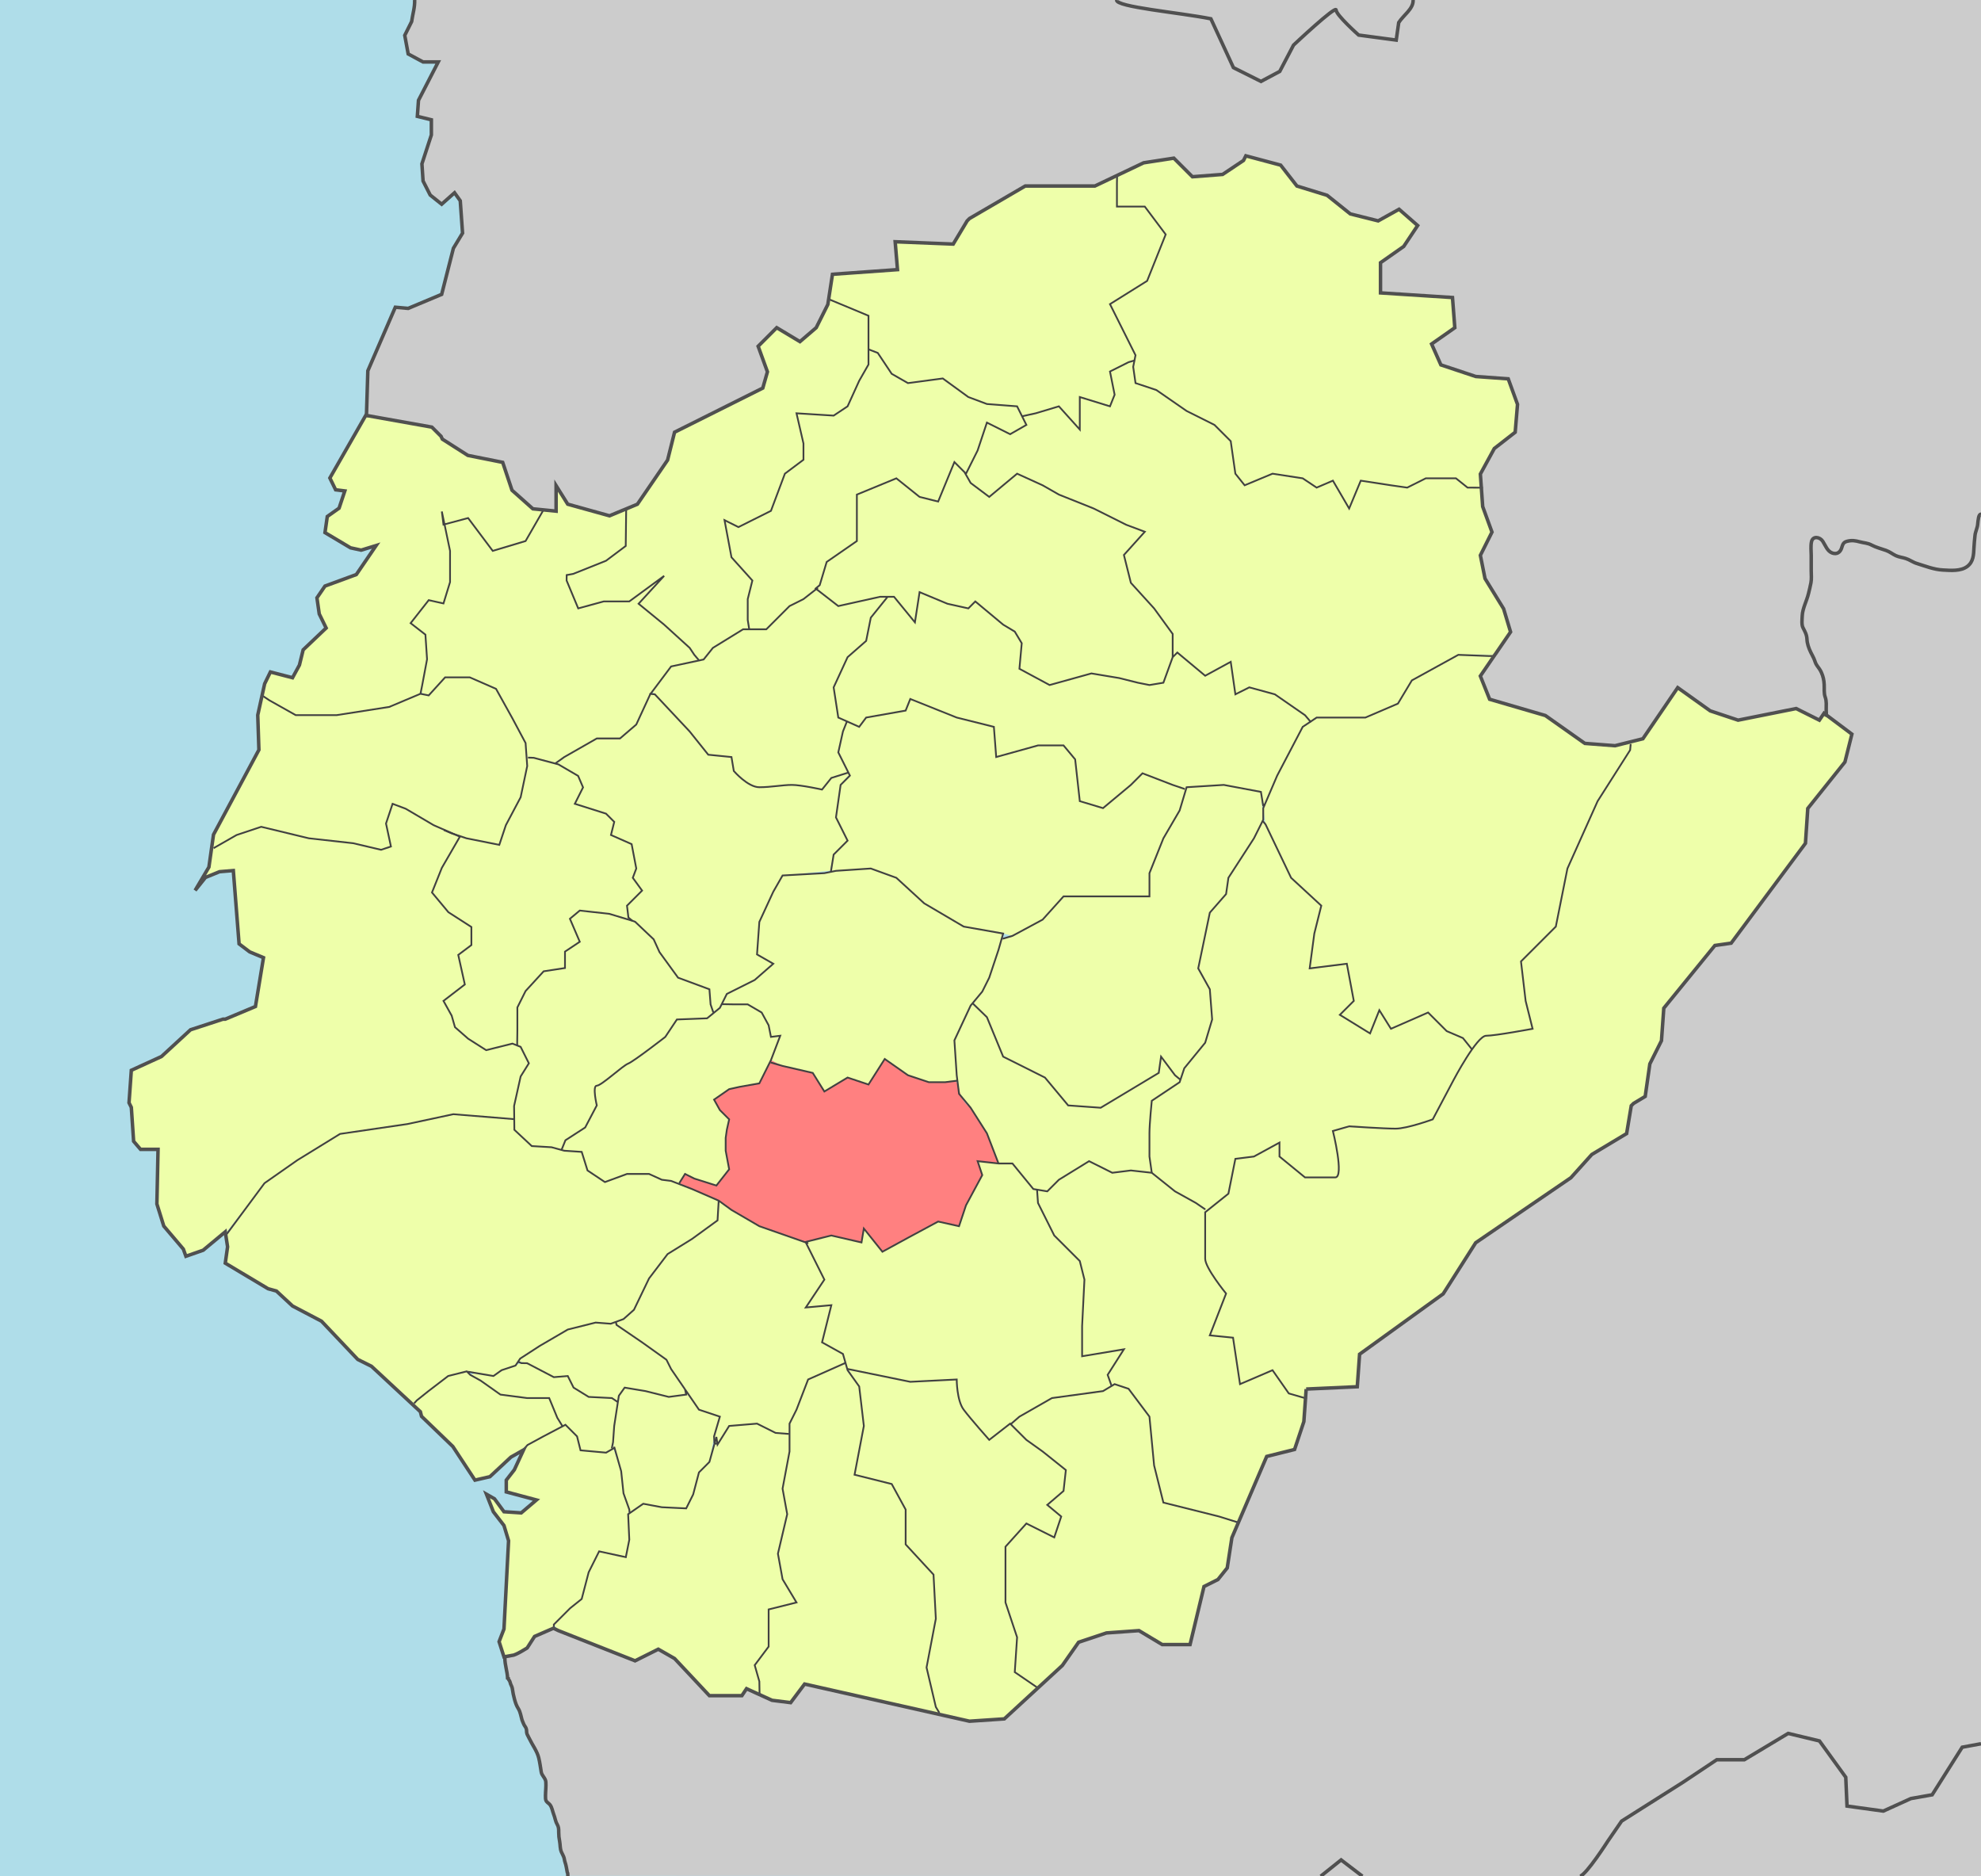 <?xml version="1.0" encoding="UTF-8" standalone="no"?>
<!-- Created with Inkscape (http://www.inkscape.org/) -->

<svg
   xmlns:dc="http://purl.org/dc/elements/1.1/"
   xmlns:cc="http://creativecommons.org/ns#"
   xmlns:rdf="http://www.w3.org/1999/02/22-rdf-syntax-ns#"
   xmlns:svg="http://www.w3.org/2000/svg"
   xmlns="http://www.w3.org/2000/svg"
   xmlns:sodipodi="http://sodipodi.sourceforge.net/DTD/sodipodi-0.dtd"
   xmlns:inkscape="http://www.inkscape.org/namespaces/inkscape"
   width="565"
   height="535"
   id="svg5026"
   version="1.1"
   inkscape:version="0.48.0 r9654"
   sodipodi:docname="Sinhua_TN.svg">
  <defs
     id="defs5028">
    <inkscape:perspective
       sodipodi:type="inkscape:persp3d"
       inkscape:vp_x="0 : 526.18109 : 1"
       inkscape:vp_y="0 : 1000 : 0"
       inkscape:vp_z="744.09448 : 526.18109 : 1"
       inkscape:persp3d-origin="372.04724 : 350.78739 : 1"
       id="perspective5034" />
    <inkscape:perspective
       id="perspective4944"
       inkscape:persp3d-origin="0.5 : 0.33333333 : 1"
       inkscape:vp_z="1 : 0.5 : 1"
       inkscape:vp_y="0 : 1000 : 0"
       inkscape:vp_x="0 : 0.5 : 1"
       sodipodi:type="inkscape:persp3d" />
    <inkscape:perspective
       sodipodi:type="inkscape:persp3d"
       inkscape:vp_x="0 : 526.18109 : 1"
       inkscape:vp_y="0 : 1000 : 0"
       inkscape:vp_z="744.09448 : 526.18109 : 1"
       inkscape:persp3d-origin="372.04724 : 350.78739 : 1"
       id="perspective4381-0" />
    <inkscape:perspective
       id="perspective4276-9"
       inkscape:persp3d-origin="0.5 : 0.33333333 : 1"
       inkscape:vp_z="1 : 0.5 : 1"
       inkscape:vp_y="0 : 1000 : 0"
       inkscape:vp_x="0 : 0.5 : 1"
       sodipodi:type="inkscape:persp3d" />
    <inkscape:perspective
       id="perspective3972-4"
       inkscape:persp3d-origin="0.5 : 0.33333333 : 1"
       inkscape:vp_z="1 : 0.5 : 1"
       inkscape:vp_y="0 : 1000 : 0"
       inkscape:vp_x="0 : 0.5 : 1"
       sodipodi:type="inkscape:persp3d" />
    <inkscape:perspective
       id="perspective3994-7"
       inkscape:persp3d-origin="0.5 : 0.33333333 : 1"
       inkscape:vp_z="1 : 0.5 : 1"
       inkscape:vp_y="0 : 1000 : 0"
       inkscape:vp_x="0 : 0.5 : 1"
       sodipodi:type="inkscape:persp3d" />
    <inkscape:perspective
       id="perspective4519-83"
       inkscape:persp3d-origin="0.5 : 0.33333333 : 1"
       inkscape:vp_z="1 : 0.5 : 1"
       inkscape:vp_y="0 : 1000 : 0"
       inkscape:vp_x="0 : 0.5 : 1"
       sodipodi:type="inkscape:persp3d" />
    <inkscape:perspective
       id="perspective2962-5"
       inkscape:persp3d-origin="0.5 : 0.33333333 : 1"
       inkscape:vp_z="1 : 0.5 : 1"
       inkscape:vp_y="0 : 1000 : 0"
       inkscape:vp_x="0 : 0.5 : 1"
       sodipodi:type="inkscape:persp3d" />
    <inkscape:perspective
       id="perspective2960-1"
       inkscape:persp3d-origin="0.5 : 0.33333333 : 1"
       inkscape:vp_z="1 : 0.5 : 1"
       inkscape:vp_y="0 : 1000 : 0"
       inkscape:vp_x="0 : 0.5 : 1"
       sodipodi:type="inkscape:persp3d" />
    <inkscape:perspective
       id="perspective3792-2"
       inkscape:persp3d-origin="0.5 : 0.33333333 : 1"
       inkscape:vp_z="1 : 0.5 : 1"
       inkscape:vp_y="0 : 1000 : 0"
       inkscape:vp_x="0 : 0.5 : 1"
       sodipodi:type="inkscape:persp3d" />
    <inkscape:perspective
       id="perspective3869-0"
       inkscape:persp3d-origin="0.5 : 0.33333333 : 1"
       inkscape:vp_z="1 : 0.5 : 1"
       inkscape:vp_y="0 : 1000 : 0"
       inkscape:vp_x="0 : 0.5 : 1"
       sodipodi:type="inkscape:persp3d" />
    <inkscape:perspective
       id="perspective3908-1"
       inkscape:persp3d-origin="0.5 : 0.33333333 : 1"
       inkscape:vp_z="1 : 0.5 : 1"
       inkscape:vp_y="0 : 1000 : 0"
       inkscape:vp_x="0 : 0.5 : 1"
       sodipodi:type="inkscape:persp3d" />
    <inkscape:perspective
       id="perspective3951-6"
       inkscape:persp3d-origin="0.5 : 0.33333333 : 1"
       inkscape:vp_z="1 : 0.5 : 1"
       inkscape:vp_y="0 : 1000 : 0"
       inkscape:vp_x="0 : 0.5 : 1"
       sodipodi:type="inkscape:persp3d" />
    <inkscape:perspective
       sodipodi:type="inkscape:persp3d"
       inkscape:vp_x="0 : 526.18109 : 1"
       inkscape:vp_y="0 : 1000 : 0"
       inkscape:vp_z="744.09448 : 526.18109 : 1"
       inkscape:persp3d-origin="372.04724 : 350.78739 : 1"
       id="perspective4381-4" />
    <inkscape:perspective
       id="perspective4276-0"
       inkscape:persp3d-origin="0.5 : 0.33333333 : 1"
       inkscape:vp_z="1 : 0.5 : 1"
       inkscape:vp_y="0 : 1000 : 0"
       inkscape:vp_x="0 : 0.5 : 1"
       sodipodi:type="inkscape:persp3d" />
    <inkscape:perspective
       id="perspective3972-9"
       inkscape:persp3d-origin="0.5 : 0.33333333 : 1"
       inkscape:vp_z="1 : 0.5 : 1"
       inkscape:vp_y="0 : 1000 : 0"
       inkscape:vp_x="0 : 0.5 : 1"
       sodipodi:type="inkscape:persp3d" />
    <inkscape:perspective
       id="perspective3994-4"
       inkscape:persp3d-origin="0.5 : 0.33333333 : 1"
       inkscape:vp_z="1 : 0.5 : 1"
       inkscape:vp_y="0 : 1000 : 0"
       inkscape:vp_x="0 : 0.5 : 1"
       sodipodi:type="inkscape:persp3d" />
    <inkscape:perspective
       id="perspective4519-8"
       inkscape:persp3d-origin="0.5 : 0.33333333 : 1"
       inkscape:vp_z="1 : 0.5 : 1"
       inkscape:vp_y="0 : 1000 : 0"
       inkscape:vp_x="0 : 0.5 : 1"
       sodipodi:type="inkscape:persp3d" />
    <inkscape:perspective
       id="perspective2962"
       inkscape:persp3d-origin="0.5 : 0.33333333 : 1"
       inkscape:vp_z="1 : 0.5 : 1"
       inkscape:vp_y="0 : 1000 : 0"
       inkscape:vp_x="0 : 0.5 : 1"
       sodipodi:type="inkscape:persp3d" />
    <inkscape:perspective
       id="perspective2960"
       inkscape:persp3d-origin="0.5 : 0.33333333 : 1"
       inkscape:vp_z="1 : 0.5 : 1"
       inkscape:vp_y="0 : 1000 : 0"
       inkscape:vp_x="0 : 0.5 : 1"
       sodipodi:type="inkscape:persp3d" />
    <inkscape:perspective
       id="perspective3792"
       inkscape:persp3d-origin="0.5 : 0.33333333 : 1"
       inkscape:vp_z="1 : 0.5 : 1"
       inkscape:vp_y="0 : 1000 : 0"
       inkscape:vp_x="0 : 0.5 : 1"
       sodipodi:type="inkscape:persp3d" />
    <inkscape:perspective
       id="perspective3869"
       inkscape:persp3d-origin="0.5 : 0.33333333 : 1"
       inkscape:vp_z="1 : 0.5 : 1"
       inkscape:vp_y="0 : 1000 : 0"
       inkscape:vp_x="0 : 0.5 : 1"
       sodipodi:type="inkscape:persp3d" />
    <inkscape:perspective
       id="perspective3908"
       inkscape:persp3d-origin="0.5 : 0.33333333 : 1"
       inkscape:vp_z="1 : 0.5 : 1"
       inkscape:vp_y="0 : 1000 : 0"
       inkscape:vp_x="0 : 0.5 : 1"
       sodipodi:type="inkscape:persp3d" />
    <inkscape:perspective
       id="perspective3951"
       inkscape:persp3d-origin="0.5 : 0.33333333 : 1"
       inkscape:vp_z="1 : 0.5 : 1"
       inkscape:vp_y="0 : 1000 : 0"
       inkscape:vp_x="0 : 0.5 : 1"
       sodipodi:type="inkscape:persp3d" />
    <inkscape:perspective
       sodipodi:type="inkscape:persp3d"
       inkscape:vp_x="0 : 0.5 : 1"
       inkscape:vp_y="0 : 1000 : 0"
       inkscape:vp_z="1 : 0.5 : 1"
       inkscape:persp3d-origin="0.5 : 0.33333333 : 1"
       id="perspective9071" />
    <inkscape:perspective
       sodipodi:type="inkscape:persp3d"
       inkscape:vp_x="0 : 526.18109 : 1"
       inkscape:vp_y="0 : 1000 : 0"
       inkscape:vp_z="744.09448 : 526.18109 : 1"
       inkscape:persp3d-origin="372.04724 : 350.78739 : 1"
       id="perspective2608-8" />
    <inkscape:perspective
       sodipodi:type="inkscape:persp3d"
       inkscape:vp_x="0 : 0.5 : 1"
       inkscape:vp_y="0 : 1000 : 0"
       inkscape:vp_z="1 : 0.5 : 1"
       inkscape:persp3d-origin="0.5 : 0.33333333 : 1"
       id="perspective4281-9" />
    <inkscape:perspective
       sodipodi:type="inkscape:persp3d"
       inkscape:vp_x="0 : 0.5 : 1"
       inkscape:vp_y="0 : 1000 : 0"
       inkscape:vp_z="1 : 0.5 : 1"
       inkscape:persp3d-origin="0.5 : 0.33333333 : 1"
       id="perspective3999-7" />
    <inkscape:perspective
       sodipodi:type="inkscape:persp3d"
       inkscape:vp_x="0 : 0.5 : 1"
       inkscape:vp_y="0 : 1000 : 0"
       inkscape:vp_z="1 : 0.5 : 1"
       inkscape:persp3d-origin="0.5 : 0.33333333 : 1"
       id="perspective3032-2" />
    <inkscape:perspective
       id="perspective3233-2"
       inkscape:persp3d-origin="372.04724 : 350.78739 : 1"
       inkscape:vp_z="744.09448 : 526.18109 : 1"
       inkscape:vp_y="0 : 1000 : 0"
       inkscape:vp_x="0 : 526.18109 : 1"
       sodipodi:type="inkscape:persp3d" />
    <inkscape:perspective
       id="perspective5378-8"
       inkscape:persp3d-origin="0.5 : 0.33333333 : 1"
       inkscape:vp_z="1 : 0.5 : 1"
       inkscape:vp_y="0 : 1000 : 0"
       inkscape:vp_x="0 : 0.5 : 1"
       sodipodi:type="inkscape:persp3d" />
    <inkscape:perspective
       id="perspective5400-2"
       inkscape:persp3d-origin="0.5 : 0.33333333 : 1"
       inkscape:vp_z="1 : 0.5 : 1"
       inkscape:vp_y="0 : 1000 : 0"
       inkscape:vp_x="0 : 0.5 : 1"
       sodipodi:type="inkscape:persp3d" />
    <inkscape:perspective
       id="perspective5400-9-8"
       inkscape:persp3d-origin="0.5 : 0.33333333 : 1"
       inkscape:vp_z="1 : 0.5 : 1"
       inkscape:vp_y="0 : 1000 : 0"
       inkscape:vp_x="0 : 0.5 : 1"
       sodipodi:type="inkscape:persp3d" />
    <inkscape:perspective
       id="perspective3831-9"
       inkscape:persp3d-origin="0.5 : 0.33333333 : 1"
       inkscape:vp_z="1 : 0.5 : 1"
       inkscape:vp_y="0 : 1000 : 0"
       inkscape:vp_x="0 : 0.5 : 1"
       sodipodi:type="inkscape:persp3d" />
    <inkscape:perspective
       id="perspective2614-0"
       inkscape:persp3d-origin="372.04724 : 350.78739 : 1"
       inkscape:vp_z="744.09448 : 526.18109 : 1"
       inkscape:vp_y="0 : 1000 : 0"
       inkscape:vp_x="0 : 526.18109 : 1"
       sodipodi:type="inkscape:persp3d" />
    <inkscape:perspective
       sodipodi:type="inkscape:persp3d"
       inkscape:vp_x="0 : 526.18109 : 1"
       inkscape:vp_y="0 : 1000 : 0"
       inkscape:vp_z="744.09448 : 526.18109 : 1"
       inkscape:persp3d-origin="372.04724 : 350.78739 : 1"
       id="perspective2608" />
    <inkscape:perspective
       sodipodi:type="inkscape:persp3d"
       inkscape:vp_x="0 : 0.5 : 1"
       inkscape:vp_y="0 : 1000 : 0"
       inkscape:vp_z="1 : 0.5 : 1"
       inkscape:persp3d-origin="0.5 : 0.33333333 : 1"
       id="perspective4281" />
    <inkscape:perspective
       sodipodi:type="inkscape:persp3d"
       inkscape:vp_x="0 : 0.5 : 1"
       inkscape:vp_y="0 : 1000 : 0"
       inkscape:vp_z="1 : 0.5 : 1"
       inkscape:persp3d-origin="0.5 : 0.33333333 : 1"
       id="perspective3999" />
    <inkscape:perspective
       sodipodi:type="inkscape:persp3d"
       inkscape:vp_x="0 : 0.5 : 1"
       inkscape:vp_y="0 : 1000 : 0"
       inkscape:vp_z="1 : 0.5 : 1"
       inkscape:persp3d-origin="0.5 : 0.33333333 : 1"
       id="perspective3032" />
    <inkscape:perspective
       id="perspective3233"
       inkscape:persp3d-origin="372.04724 : 350.78739 : 1"
       inkscape:vp_z="744.09448 : 526.18109 : 1"
       inkscape:vp_y="0 : 1000 : 0"
       inkscape:vp_x="0 : 526.18109 : 1"
       sodipodi:type="inkscape:persp3d" />
    <inkscape:perspective
       id="perspective5378"
       inkscape:persp3d-origin="0.5 : 0.33333333 : 1"
       inkscape:vp_z="1 : 0.5 : 1"
       inkscape:vp_y="0 : 1000 : 0"
       inkscape:vp_x="0 : 0.5 : 1"
       sodipodi:type="inkscape:persp3d" />
    <inkscape:perspective
       id="perspective5400"
       inkscape:persp3d-origin="0.5 : 0.33333333 : 1"
       inkscape:vp_z="1 : 0.5 : 1"
       inkscape:vp_y="0 : 1000 : 0"
       inkscape:vp_x="0 : 0.5 : 1"
       sodipodi:type="inkscape:persp3d" />
    <inkscape:perspective
       id="perspective5400-9"
       inkscape:persp3d-origin="0.5 : 0.33333333 : 1"
       inkscape:vp_z="1 : 0.5 : 1"
       inkscape:vp_y="0 : 1000 : 0"
       inkscape:vp_x="0 : 0.5 : 1"
       sodipodi:type="inkscape:persp3d" />
    <inkscape:perspective
       id="perspective3831"
       inkscape:persp3d-origin="0.5 : 0.33333333 : 1"
       inkscape:vp_z="1 : 0.5 : 1"
       inkscape:vp_y="0 : 1000 : 0"
       inkscape:vp_x="0 : 0.5 : 1"
       sodipodi:type="inkscape:persp3d" />
    <inkscape:perspective
       id="perspective2614"
       inkscape:persp3d-origin="372.04724 : 350.78739 : 1"
       inkscape:vp_z="744.09448 : 526.18109 : 1"
       inkscape:vp_y="0 : 1000 : 0"
       inkscape:vp_x="0 : 526.18109 : 1"
       sodipodi:type="inkscape:persp3d" />
    <inkscape:perspective
       sodipodi:type="inkscape:persp3d"
       inkscape:vp_x="0 : 0.5 : 1"
       inkscape:vp_y="0 : 1000 : 0"
       inkscape:vp_z="1 : 0.5 : 1"
       inkscape:persp3d-origin="0.5 : 0.33333333 : 1"
       id="perspective4028" />
    <inkscape:perspective
       sodipodi:type="inkscape:persp3d"
       inkscape:vp_x="0 : 0.5 : 1"
       inkscape:vp_y="0 : 1000 : 0"
       inkscape:vp_z="1 : 0.5 : 1"
       inkscape:persp3d-origin="0.5 : 0.33333333 : 1"
       id="perspective4003" />
    <inkscape:perspective
       sodipodi:type="inkscape:persp3d"
       inkscape:vp_x="0 : 0.5 : 1"
       inkscape:vp_y="0 : 1000 : 0"
       inkscape:vp_z="1 : 0.5 : 1"
       inkscape:persp3d-origin="0.5 : 0.33333333 : 1"
       id="perspective3213" />
    <inkscape:perspective
       sodipodi:type="inkscape:persp3d"
       inkscape:vp_x="0 : 0.5 : 1"
       inkscape:vp_y="0 : 1000 : 0"
       inkscape:vp_z="1 : 0.5 : 1"
       inkscape:persp3d-origin="0.5 : 0.33333333 : 1"
       id="perspective3199" />
    <inkscape:perspective
       sodipodi:type="inkscape:persp3d"
       inkscape:vp_x="0 : 0.5 : 1"
       inkscape:vp_y="0 : 1000 : 0"
       inkscape:vp_z="1 : 0.5 : 1"
       inkscape:persp3d-origin="0.5 : 0.33333333 : 1"
       id="perspective4519" />
    <inkscape:perspective
       sodipodi:type="inkscape:persp3d"
       inkscape:vp_x="0 : 0.5 : 1"
       inkscape:vp_y="0 : 1000 : 0"
       inkscape:vp_z="1 : 0.5 : 1"
       inkscape:persp3d-origin="0.5 : 0.33333333 : 1"
       id="perspective3994" />
    <inkscape:perspective
       sodipodi:type="inkscape:persp3d"
       inkscape:vp_x="0 : 0.5 : 1"
       inkscape:vp_y="0 : 1000 : 0"
       inkscape:vp_z="1 : 0.5 : 1"
       inkscape:persp3d-origin="0.5 : 0.33333333 : 1"
       id="perspective3972" />
    <inkscape:perspective
       sodipodi:type="inkscape:persp3d"
       inkscape:vp_x="0 : 0.5 : 1"
       inkscape:vp_y="0 : 1000 : 0"
       inkscape:vp_z="1 : 0.5 : 1"
       inkscape:persp3d-origin="0.5 : 0.33333333 : 1"
       id="perspective4276" />
    <inkscape:perspective
       id="perspective4381"
       inkscape:persp3d-origin="372.04724 : 350.78739 : 1"
       inkscape:vp_z="744.09448 : 526.18109 : 1"
       inkscape:vp_y="0 : 1000 : 0"
       inkscape:vp_x="0 : 526.18109 : 1"
       sodipodi:type="inkscape:persp3d" />
    <inkscape:perspective
       id="perspective2614-9"
       inkscape:persp3d-origin="372.04724 : 350.78739 : 1"
       inkscape:vp_z="744.09448 : 526.18109 : 1"
       inkscape:vp_y="0 : 1000 : 0"
       inkscape:vp_x="0 : 526.18109 : 1"
       sodipodi:type="inkscape:persp3d" />
    <inkscape:perspective
       id="perspective2614-1"
       inkscape:persp3d-origin="372.04724 : 350.78739 : 1"
       inkscape:vp_z="744.09448 : 526.18109 : 1"
       inkscape:vp_y="0 : 1000 : 0"
       inkscape:vp_x="0 : 526.18109 : 1"
       sodipodi:type="inkscape:persp3d" />
    <inkscape:perspective
       sodipodi:type="inkscape:persp3d"
       inkscape:vp_x="0 : 526.18109 : 1"
       inkscape:vp_y="0 : 1000 : 0"
       inkscape:vp_z="744.09448 : 526.18109 : 1"
       inkscape:persp3d-origin="372.04724 : 350.78739 : 1"
       id="perspective2614-5" />
    <inkscape:perspective
       sodipodi:type="inkscape:persp3d"
       inkscape:vp_x="0 : 0.5 : 1"
       inkscape:vp_y="0 : 1000 : 0"
       inkscape:vp_z="1 : 0.5 : 1"
       inkscape:persp3d-origin="0.5 : 0.33333333 : 1"
       id="perspective3831-4" />
    <inkscape:perspective
       sodipodi:type="inkscape:persp3d"
       inkscape:vp_x="0 : 0.5 : 1"
       inkscape:vp_y="0 : 1000 : 0"
       inkscape:vp_z="1 : 0.5 : 1"
       inkscape:persp3d-origin="0.5 : 0.33333333 : 1"
       id="perspective5400-9-82" />
    <inkscape:perspective
       sodipodi:type="inkscape:persp3d"
       inkscape:vp_x="0 : 0.5 : 1"
       inkscape:vp_y="0 : 1000 : 0"
       inkscape:vp_z="1 : 0.5 : 1"
       inkscape:persp3d-origin="0.5 : 0.33333333 : 1"
       id="perspective5400-8" />
    <inkscape:perspective
       sodipodi:type="inkscape:persp3d"
       inkscape:vp_x="0 : 0.5 : 1"
       inkscape:vp_y="0 : 1000 : 0"
       inkscape:vp_z="1 : 0.5 : 1"
       inkscape:persp3d-origin="0.5 : 0.33333333 : 1"
       id="perspective5378-4" />
    <inkscape:perspective
       sodipodi:type="inkscape:persp3d"
       inkscape:vp_x="0 : 526.18109 : 1"
       inkscape:vp_y="0 : 1000 : 0"
       inkscape:vp_z="744.09448 : 526.18109 : 1"
       inkscape:persp3d-origin="372.04724 : 350.78739 : 1"
       id="perspective3233-9" />
    <inkscape:perspective
       id="perspective3032-0"
       inkscape:persp3d-origin="0.5 : 0.33333333 : 1"
       inkscape:vp_z="1 : 0.5 : 1"
       inkscape:vp_y="0 : 1000 : 0"
       inkscape:vp_x="0 : 0.5 : 1"
       sodipodi:type="inkscape:persp3d" />
    <inkscape:perspective
       id="perspective3999-4"
       inkscape:persp3d-origin="0.5 : 0.33333333 : 1"
       inkscape:vp_z="1 : 0.5 : 1"
       inkscape:vp_y="0 : 1000 : 0"
       inkscape:vp_x="0 : 0.5 : 1"
       sodipodi:type="inkscape:persp3d" />
    <inkscape:perspective
       id="perspective4281-7"
       inkscape:persp3d-origin="0.5 : 0.33333333 : 1"
       inkscape:vp_z="1 : 0.5 : 1"
       inkscape:vp_y="0 : 1000 : 0"
       inkscape:vp_x="0 : 0.5 : 1"
       sodipodi:type="inkscape:persp3d" />
    <inkscape:perspective
       id="perspective2608-1"
       inkscape:persp3d-origin="372.04724 : 350.78739 : 1"
       inkscape:vp_z="744.09448 : 526.18109 : 1"
       inkscape:vp_y="0 : 1000 : 0"
       inkscape:vp_x="0 : 526.18109 : 1"
       sodipodi:type="inkscape:persp3d" />
  </defs>
  <sodipodi:namedview
     id="base"
     pagecolor="#ffffff"
     bordercolor="#666666"
     borderopacity="1.0"
     inkscape:pageopacity="0.0"
     inkscape:pageshadow="2"
     inkscape:zoom="1.979899"
     inkscape:cx="258.50661"
     inkscape:cy="221.36728"
     inkscape:document-units="px"
     inkscape:current-layer="layer1"
     showgrid="false"
     inkscape:window-width="1280"
     inkscape:window-height="750"
     inkscape:window-x="-8"
     inkscape:window-y="-8"
     inkscape:window-maximized="1"
     inkscape:snap-bbox="false"
     inkscape:bbox-paths="false"
     inkscape:snap-bbox-edge-midpoints="false"
     inkscape:bbox-nodes="false"
     inkscape:snap-page="true" />
  <g
     inkscape:label="Layer 1"
     inkscape:groupmode="layer"
     id="layer1"
     transform="translate(-121.3,-341.179)">
    <rect
       y="341.179"
       x="121.3"
       height="535"
       width="565"
       id="rect5107"
       style="fill:#afdde9;fill-opacity:1;stroke:none" />
    <path
       id="path5140"
       style="fill:#cccccc;fill-opacity:1;stroke:none"
       d="m 283.258,876.179 c 0.012,-0.622 -0.04,-0.968 -0.163,-1.094 -0.212,-1.048 -0.299,-1.957 -0.652,-2.941 -0.164,-0.478 -0.177,-1.012 -0.354,-1.45 -0.189,-0.494 -0.453,-0.951 -0.656,-1.39 -0.452,-1.037 -0.313,-2.002 -0.515,-3.059 0,-0.03 -0.015,-0.051 -0.015,-0.076 -0.175,-0.9 -0.251,-1.568 -0.251,-2.498 0,-1.001 0,-1.511 -0.48,-2.362 -0.48,-0.836 -0.58,-1.871 -0.946,-2.754 -0.364,-0.942 -0.454,-1.919 -1.047,-2.73 -0.29,-0.39 -0.821,-0.656 -1.073,-1.049 -0.257,-0.384 -0.229,-1.086 -0.229,-1.566 0.013,-1.273 0.193,-2.651 0.102,-3.901 -0.076,-1.114 -1.149,-1.77 -1.313,-2.843 -0.231,-1.352 -0.38,-2.666 -0.71,-4.002 -0.466,-1.947 -1.805,-3.688 -2.651,-5.459 -0.19,-0.43 -0.48,-0.875 -0.669,-1.318 -0.216,-0.499 -0.076,-1.094 -0.253,-1.598 -0.123,-0.421 -0.517,-0.803 -0.694,-1.246 -0.164,-0.416 -0.377,-0.82 -0.519,-1.271 -0.289,-1.01 -0.464,-2.253 -1.022,-3.137 -0.569,-0.903 -0.809,-1.648 -1.086,-2.628 -0.301,-1.065 -0.477,-1.983 -0.642,-3.131 -0.076,-0.533 -0.34,-0.872 -0.507,-1.352 -0.125,-0.366 -0.089,-0.474 -0.277,-0.846 -0.154,-0.268 -0.354,-0.38 -0.367,-0.706 -0.063,-0.033 -0.127,0 -0.19,-0.033 -0.1,-2.019 -1.027,-4.047 -1.027,-6.096 l 0,0 2.4,-0.441 c 0.937,0 4.215,-2.107 4.215,-2.107 l 2.107,-3.278 5.386,-2.342 1.427,0.685 21.856,8.607 6.619,-3.312 4.639,2.651 9.931,10.595 9.271,0 1.327,-1.985 7.283,3.312 5.3,0.661 3.976,-5.3 23.512,5.299 11.756,2.649 11.756,2.649 9.934,-0.663 8.278,-7.617 8.278,-7.617 4.637,-6.619 7.946,-2.654 9.271,-0.661 6.622,3.976 7.944,0 3.978,-16.556 3.976,-1.988 2.649,-3.312 1.324,-8.607 9.934,-23.18 7.946,-1.988 2.651,-7.946 0.661,-9.273 14.576,-0.661 0.661,-9.273 23.844,-17.214 9.271,-14.573 27.153,-18.541 5.958,-6.622 9.934,-5.961 1.324,-7.944 0.663,-0.661 3.312,-1.99 1.324,-9.273 3.315,-6.619 0.663,-9.271 14.571,-17.88 4.639,-0.663 21.192,-28.473 0.663,-9.934 10.595,-13.246 1.988,-7.949 -7.946,-5.958 -1.332,1.97 -6.622,-3.312 -16.556,3.312 -7.946,-2.651 -9.273,-6.619 -9.934,14.573 -3.973,0.993 -3.973,0.993 -8.607,-0.661 -11.258,-7.946 -15.898,-4.639 -2.651,-6.622 4.305,-6.291 4.305,-6.291 -1.988,-6.619 -5.3,-8.61 -1.327,-6.622 3.312,-6.622 -2.649,-7.28 -0.663,-9.273 3.976,-7.283 5.958,-4.637 0.663,-7.949 -2.649,-7.28 -9.273,-0.666 -9.934,-3.312 -2.651,-5.956 6.622,-4.639 -0.663,-8.61 -20.529,-1.324 0,-8.61 6.622,-4.637 3.973,-5.961 -5.3,-4.637 -5.958,3.312 -7.946,-1.988 -6.619,-5.3 -8.61,-2.651 -4.637,-5.956 -9.934,-2.651 -0.663,1.324 -5.958,3.976 -8.61,0.663 -5.3,-5.3 -8.61,1.324 -6.954,3.31 -6.954,3.31 -19.868,0 -15.898,9.271 -0.663,0.663 -3.976,6.622 -16.556,-0.663 0.663,7.949 -18.544,1.324 -1.324,8.61 -3.315,6.619 -4.637,3.976 -6.622,-3.976 -5.3,5.3 2.649,7.283 -1.324,4.639 -25.166,12.585 -1.988,7.946 -8.61,12.583 -3.973,1.656 -3.973,1.656 -11.922,-3.312 -3.312,-5.3 0,7.285 -6.622,-0.663 -5.956,-5.3 -2.654,-7.946 -9.934,-1.985 -7.28,-4.642 -0.364,-0.799 -2.623,-2.623 -18.767,-3.104 0.491,-12.969 7.836,-18.122 3.672,0.327 9.549,-3.999 3.343,-13.141 2.612,-4.323 -0.653,-9.223 -1.632,-2.285 -3.67,3.265 -3.265,-2.612 -2.04,-3.999 -0.327,-4.897 2.693,-8.243 0,-4.323 -3.999,-0.979 0.327,-4.571 5.631,-10.939 -4.325,0 -4.244,-2.285 -0.98,-5.305 1.959,-3.918 c 0.288,-2.053 0.953,-4.106 0.863,-6.159 l 87.364,0 359.375,0 c 0,178.333 0,356.667 0,535 l -112.578,0 -290.545,-0.126"
       sodipodi:nodetypes="ccsscsssscsssscccscscsssssccccccccccccccccccccccccccccccccccccccccccccccccccccccccccccccccccccccccccccccccccccccccccccccccccccccccccccccccccccccccccccccccccccccccccccccccccccccccccccccccc" />
    <path
       id="path4138-4"
       style="fill:#eeffaa;fill-opacity:1;stroke:none"
       d="m 350.455,512.012 4.636,-3.974 1.987,-6.623 8.61,-5.961 0,-13.246 11.259,-4.636 6.623,5.298 5.298,1.325 4.636,-11.259 3.311,3.311 3.311,-6.623 2.649,-7.947 6.623,3.311 4.636,-2.649 -1.325,-2.649 -1.325,-2.649 -8.61,-0.662 -5.298,-1.987 -7.285,-5.298 -9.934,1.325 -4.636,-2.649 -4.353,-6.245 -2.006,-0.533 -2.914,8.765 -3.311,7.285 -3.974,2.649 -10.597,-0.662 1.987,8.61 0,4.636 -5.298,3.974 -3.974,10.597 -9.272,4.636 -3.974,-1.987 1.987,10.597 5.961,6.623 -1.325,5.298 0,5.961 0.08,2.415 5.218,0.234 6.623,-6.623 3.974,-1.987 8e-5,-3e-5 z"
       sodipodi:nodetypes="cccccccccccccccccccccccccccccccccccccccccc" />
    <path
       id="path4126"
       style="fill:#eeffaa;fill-opacity:1;stroke:none"
       d="m 455.757,528.57 -2.649,7.285 -3.974,0.662 -3.311,-0.662 -5.298,-1.325 -7.947,-1.325 -11.921,3.311 -8.61,-4.636 0.662,-7.285 -1.987,-3.311 -3.311,-1.987 -7.947,-6.623 -1.987,1.987 -5.961,-1.325 -7.947,-3.311 -1.325,8.61 -5.961,-7.285 -3.974,0 -11.921,2.649 -6.462,-4.827 1.164,-1.134 1.987,-6.623 8.61,-5.961 0,-13.246 11.259,-4.636 6.623,5.298 5.298,1.325 4.636,-11.259 3.311,3.311 1.325,2.649 5.298,3.974 7.947,-6.623 7.285,3.311 4.636,2.649 9.934,3.974 9.272,4.636 5.298,1.987 -5.961,6.623 1.987,7.947 6.623,7.285 5.298,7.285 0,6.623 z"
       sodipodi:nodetypes="cccccccccccccccccccccccccccccccccccccccccc" />
    <path
       id="path4115"
       style="fill:#eeffaa;fill-opacity:1;stroke:none"
       d="m 455.757,528.57 -2.649,7.285 -3.974,0.662 -3.311,-0.662 -5.298,-1.325 -7.947,-1.325 -11.921,3.311 -8.61,-4.636 0.662,-7.285 -1.987,-3.311 -3.311,-1.987 -7.947,-6.623 -1.987,1.987 -5.961,-1.325 -7.947,-3.311 -1.325,8.61 -5.961,-7.285 c -2.859,-0.908 -4.44,3.864 -6.623,5.961 l -1.325,6.623 -5.298,4.636 -3.974,8.61 1.325,8.61 5.961,2.649 1.987,-2.649 11.259,-1.987 1.325,-3.311 13.246,5.298 10.597,2.649 0.662,8.61 11.921,-3.311 7.285,0 3.311,3.974 1.325,11.921 6.623,1.987 7.947,-6.623 3.311,-3.311 8.61,3.311 3.469,1.294 11.102,-1.294 10.597,1.987 0.662,4.636 3.974,-9.272 7.285,-13.908 c 1.475,-0.964 3.557,-1.861 0.662,-3.311 l -8.61,-5.961 -7.285,-1.987 -3.974,1.987 -1.325,-9.272 -7.285,3.974 -7.947,-6.623"
       sodipodi:nodetypes="cccccccccccccccccccccccccccccccccccccccccccccccccc" />
    <path
       id="path4100"
       style="fill:#eeffaa;fill-opacity:1;stroke:none"
       d="m 410.06,608.043 -2.649,-0.662 -11.259,-1.987 -11.259,-6.623 -7.947,-7.285 -7.285,-2.649 -11.339,1.014 0.743,-4.987 3.974,-3.974 -3.311,-6.623 1.325,-9.272 2.649,-2.649 -3.311,-6.623 c 1.147,-3.829 -0.054,-11.597 5.87,-7.413 l 2.077,-2.522 11.259,-1.987 1.325,-3.311 13.246,5.298 10.597,2.649 0.662,8.61 11.921,-3.311 7.285,0 3.311,3.974 1.325,11.921 6.623,1.987 7.947,-6.623 3.311,-3.311 8.61,3.311 c 3.406,-0.184 5.581,0.803 1.987,7.285 l -4.636,7.947 -3.974,9.934 0,6.623 -8.61,0 -15.895,0 -5.961,6.623 -8.61,4.636 z"
       sodipodi:nodetypes="cccccccccccccccccccccccccccccccccccc" />
    <path
       id="path4089"
       style="fill:#eeffaa;fill-opacity:1;stroke:none"
       d="m 328.599,624.6 -1.253,2.926 7.214,0.054 3.974,2.318 1.987,3.643 0.662,3.311 2.649,-0.331 -2.649,6.954 3.311,1.656 8.61,1.987 3.311,5.298 6.623,-3.974 5.961,1.987 4.636,-7.285 6.623,4.636 5.961,1.987 4.636,0 3.469,-0.477 -0.157,-1.51 -0.662,-9.934 4.636,-9.934 3.311,-3.974 1.987,-3.974 2.649,-7.947 1.325,-4.636 -11.259,-1.987 -11.259,-6.623 -7.947,-7.285 -7.285,-2.649 -9.934,0.662 -3.311,0.662 -11.921,0.662 -2.649,4.636 -3.974,8.61 -0.662,9.272 4.636,2.649 -5.298,4.636 -7.947,3.974 0,10e-5 z"
       sodipodi:nodetypes="ccccccccccccccccccccccccccccccccccccccc" />
    <path
       id="path4076"
       style="fill:#eeffaa;fill-opacity:1;stroke:none"
       d="m 307.241,538.338 0.828,0.828 9.934,10.597 5.298,6.623 6.623,0.662 0.662,3.974 c 0,0 3.974,4.636 7.285,4.636 3.311,0 6.623,-0.662 9.272,-0.662 2.649,0 8.61,1.325 8.61,1.325 l 2.649,-3.311 5.298,-0.662 -3.311,-6.623 1.325,-5.961 1.1,-2.966 -2.425,-1.008 -1.325,-8.61 3.974,-8.61 5.298,-4.636 1.325,-6.623 c 1.042,-2.051 7.82,-6.41 2.649,-5.961 l -11.921,2.649 -6.345,-4.709 -3.589,2.723 -3.974,1.987 -6.623,6.623 -6.623,0 -8.61,5.298 -2.649,3.311 -9.272,1.987 -5.464,7.12 z"
       sodipodi:nodetypes="ccccccsscccccccccccccccccccccc" />
    <path
       id="path4061"
       style="fill:#eeffaa;fill-opacity:1;stroke:none"
       d="m 459.069,645.793 c -0.63,2.683 -1.432,3.999 -2.649,1.987 l -3.974,-5.298 -0.662,4.636 -16.557,9.934 -9.272,-0.662 -6.623,-7.947 -11.921,-5.961 -4.636,-11.259 -3.725,-3.891 4.388,-7.368 3.518,-10.845 3.104,-1.076 8.61,-4.636 5.961,-6.623 15.895,0 8.61,0 0,-6.623 3.974,-9.934 4.636,-7.947 1.987,-6.623 10.597,-0.662 10.597,1.987 0.662,7.947 -2.649,5.298 -7.285,11.259 -0.662,4.636 -4.636,5.298 -3.311,15.895 3.311,5.961 0.662,8.61 -1.987,6.623 -5.961,7.285 z"
       sodipodi:nodetypes="ccccccccccccccccccccccccccccccccc" />
    <path
       id="path4050"
       style="fill:#eeffaa;fill-opacity:1;stroke:none"
       d="m 456.42,647.78 c 0.374,0.463 0.937,0.706 1.311,1.169 l 0.14,0.629 -8.074,5.488 c 0,0 -0.662,6.623 -0.662,9.272 0,2.649 0,6.623 0,6.623 l 0.662,4.636 -4.636,-0.331 -6.623,0.331 -6.623,-3.311 -8.61,5.298 -3.311,3.311 -3.974,-0.662 -5.961,-7.285 -3.974,0 -3.311,-8.61 -4.636,-7.285 -3.311,-3.974 -0.662,-5.298 -0.662,-9.934 5.109,-10.376 4.162,3.753 4.636,11.259 11.921,5.961 6.623,7.947 9.272,0.662 16.557,-9.934 0.662,-4.636 3.974,5.298 z"
       sodipodi:nodetypes="ccccscccccccccccccccccccccccc" />
    <path
       id="path4037"
       style="fill:#eeffaa;fill-opacity:1;stroke:none"
       d="m 449.797,675.596 -0.662,-4.636 c 0,0 0,-3.974 0,-6.623 0,-2.649 0.662,-9.272 0.662,-9.272 l 7.947,-5.298 1.325,-3.974 5.961,-7.285 1.987,-6.623 -0.662,-8.61 -3.311,-5.961 3.311,-15.895 4.636,-5.298 0.662,-4.636 7.285,-11.259 2.649,-5.298 0.662,1.325 7.285,15.232 8.61,7.947 -1.987,7.947 -1.325,9.934 10.597,-1.325 1.987,10.597 -3.974,3.974 8.61,5.298 2.649,-6.623 3.311,5.298 10.597,-4.636 5.298,5.298 4.636,1.987 2.587,3.315 c -0.579,0.741 -1.097,1.528 -1.594,2.314 -1.987,3.146 -3.643,6.292 -3.643,6.292 l -5.961,11.259 c 0,0 -7.285,2.649 -10.597,2.649 -3.311,0 -13.246,-0.662 -13.246,-0.662 l -4.636,1.325 c 0,0 3.311,13.246 0.662,13.246 -2.649,0 -8.61,0 -8.61,0 l -7.285,-5.961 0,-3.974 -7.285,3.974 -5.298,0.662 -1.987,9.934 -6.623,5.298 -2.649,-2.649 -5.961,-3.311 -6.623,-5.298 z"
       sodipodi:nodetypes="ccscccccccccccccccccccccccccccsccsccscccccccccc" />
    <path
       id="path4025"
       style="fill:#eeffaa;fill-opacity:1;stroke:none"
       d="m 465.029,686.855 c 0,0 -2.649,-2.649 -2.649,-2.649 l -5.961,-3.311 -6.623,-5.298 -5.961,-0.662 -5.298,0.662 -6.623,-3.311 -8.61,5.298 -3.311,3.311 -3.028,-0.477 c -0.441,4.353 3.217,8.707 5.015,13.06 l 7.285,7.285 1.325,5.298 -0.662,13.246 0,8.61 11.921,-1.987 -4.636,7.285 c 0.66,0.886 0.295,3.372 1.987,2.649 l 3.974,1.325 5.961,7.947 1.325,13.908 2.649,10.597 15.895,3.974 5.666,1.822 7.914,-18.95 7.946,-1.988 2.651,-7.946 0.661,-9.273 -4.97,1.235 -4.636,-6.623 -9.272,3.974 -1.987,-13.246 -6.623,-0.662 4.636,-11.921 c 0,0 -5.961,-7.285 -5.961,-9.934 0,-2.649 0,-13.246 0,-13.246 z"
       sodipodi:nodetypes="ccccccccccccccccccccccccccccccccccsc" />
    <path
       id="path3996"
       style="fill:#eeffaa;fill-opacity:1;stroke:none"
       d="m 465.029,686.855 6.623,-5.298 1.987,-9.934 5.298,-0.662 7.285,-3.974 0,3.974 7.285,5.961 c 0,0 5.961,0 8.61,0 2.649,0 -0.662,-13.246 -0.662,-13.246 l 4.636,-1.325 c 0,0 9.934,0.662 13.246,0.662 3.311,0 10.597,-2.649 10.597,-2.649 l 5.961,-11.259 c 0,0 1.656,-3.146 3.643,-6.292 0.497,-0.786 1.014,-1.573 1.532,-2.31 0.517,-0.737 1.035,-1.425 1.532,-2.015 0.993,-1.18 1.904,-1.966 2.566,-1.966 2.649,0 13.246,-1.987 13.246,-1.987 l -1.987,-7.947 -1.325,-11.259 9.934,-9.934 3.311,-16.557 8.61,-19.206 9.272,-14.57 -0.32,-2.225 3.973,-0.993 9.934,-14.573 9.273,6.619 7.946,2.651 16.556,-3.312 6.622,3.312 1.332,-1.97 7.946,5.958 -1.988,7.949 -10.595,13.246 -0.663,9.934 -21.192,28.473 -4.639,0.663 -14.571,17.88 -0.663,9.271 -3.315,6.619 -1.324,9.273 -3.312,1.99 -0.663,0.661 -1.324,7.944 -9.934,5.961 -5.958,6.622 -27.153,18.541 -9.271,14.573 -23.844,17.214 -0.661,9.273 -14.539,0.697 -0.415,2.552 -4.591,-1.354 -4.636,-6.623 -9.272,3.974 -1.987,-13.246 -6.623,-0.662 4.636,-11.921 c 0,0 -5.961,-7.285 -5.961,-9.934 0,-2.649 0,-13.246 0,-13.246 z"
       sodipodi:nodetypes="cccccccsccsccscssccccccccccccccccccccccccccccccccccccccccccsc"
       inkscape:connector-curvature="0" />
    <path
       id="path3977-0"
       style="fill:#eeffaa;fill-opacity:1;stroke:none"
       d="m 541.13,640.499 -2.587,-3.315 -4.636,-1.987 -5.298,-5.298 -10.597,4.636 -3.311,-5.298 -2.649,6.623 -8.61,-5.298 3.974,-3.974 -1.987,-10.597 -10.597,1.325 1.325,-9.934 1.987,-7.947 -8.61,-7.947 -7.285,-15.232 -0.662,-4.636 3.974,-9.272 7.285,-13.908 3.974,-2.649 13.908,0 9.272,-3.974 3.974,-6.623 13.246,-7.285 10.606,-0.238 -4.305,6.291 2.651,6.622 15.898,4.639 11.258,7.946 8.607,0.661 3.973,-0.993 0.32,2.225 -9.272,14.57 -8.61,19.206 -3.311,16.557 -9.934,9.934 1.325,11.259 1.987,7.947 c 0,0 -10.597,1.987 -13.246,1.987 -0.662,0 -1.573,0.786 -2.566,1.966 -0.497,0.59 -0.952,1.274 -1.469,2.011 z"
       sodipodi:nodetypes="cccccccccccccccccccccccccccccccccccccssc" />
    <path
       id="path3962"
       style="fill:#eeffaa;fill-opacity:1;stroke:none"
       d="m 493.507,545.127 c 0.931,1.486 1.885,2.807 3.311,0.662 l 13.908,0 9.272,-3.974 3.974,-6.623 13.246,-7.285 10.606,-0.238 4.305,-6.291 -1.988,-6.619 -5.3,-8.61 -1.327,-6.622 3.312,-6.622 -2.649,-7.659 -0.411,-5.485 -3.899,0.462 -3.311,-2.649 -8.61,0 -5.298,2.649 -4.636,-0.662 -8.61,-1.325 -3.311,7.947 -4.636,-7.947 -4.636,1.987 -3.974,-2.649 -8.61,-1.325 -7.947,3.311 -2.649,-3.311 -1.325,-9.272 -4.636,-4.636 -7.947,-3.974 -8.61,-5.961 -5.961,-1.987 -0.662,-4.636 0.254,-1.83 -6.877,3.154 1.325,6.623 -1.325,3.311 -8.61,-2.649 0,9.272 -5.961,-6.623 -6.623,1.987 -3.974,0.662 1.325,2.649 -4.636,2.649 -6.623,-3.311 -2.649,7.947 -3.311,6.623 1.325,2.649 5.298,3.974 7.947,-6.623 7.285,3.311 4.636,2.649 9.934,3.974 9.272,4.636 5.298,1.987 -5.961,6.623 1.987,7.947 6.623,7.285 5.298,7.285 0,6.623 1.325,-1.325 7.947,6.623 7.285,-3.974 1.325,9.272 3.974,-1.987 7.285,1.987 8.61,5.961 0,-5e-5 z"
       sodipodi:nodetypes="cccccccccccccccccccccccccccccccccccccccccccccccccccccccccccccccccccc" />
    <path
       id="path3931"
       style="fill:#eeffaa;fill-opacity:1;stroke:none"
       d="m 440.53,390.916 -0.667,2.548 0,6.623 7.947,0 5.961,7.947 -5.298,13.246 -5.298,3.311 -5.298,3.311 3.974,7.947 3.311,6.623 -0.662,3.311 0.662,4.636 5.961,1.987 8.61,5.961 7.947,3.974 4.636,4.636 1.325,9.272 2.649,3.311 7.947,-3.311 8.61,1.325 3.974,2.649 4.636,-1.987 4.636,7.947 3.311,-7.947 8.61,1.325 4.636,0.662 5.298,-2.649 8.61,0 c 2.828,3.335 5.182,2.972 7.226,2.649 l -0.267,-3.871 3.976,-7.283 5.958,-4.637 0.663,-7.949 -2.649,-7.28 -9.273,-0.666 -9.934,-3.312 -2.651,-5.956 6.622,-4.639 -0.663,-8.61 -20.529,-1.324 0,-8.61 6.622,-4.637 3.973,-5.961 -5.3,-4.637 -5.958,3.312 -7.946,-1.988 -6.619,-5.3 -8.61,-2.651 -4.637,-5.956 -9.934,-2.651 -0.663,1.324 -5.958,3.976 -8.61,0.663 -5.3,-5.3 -8.61,1.324 -6.954,3.31 z"
       sodipodi:nodetypes="cccccccccccccccccccccccccccccccccccccccccccccccccccccccc" />
    <path
       id="path3920"
       style="fill:#eeffaa;fill-opacity:1;stroke:none"
       d="m 440.53,390.916 -0.667,2.548 0,6.623 7.947,0 5.961,7.947 -5.298,13.246 -5.298,3.311 -5.298,3.311 3.974,7.947 3.311,6.623 -0.408,1.482 -6.877,3.154 1.325,6.623 -1.325,3.311 -8.61,-2.649 0,9.272 -5.961,-6.623 -6.623,1.987 -3.974,0.662 -1.325,-2.649 -8.61,-0.662 -5.298,-1.987 -7.285,-5.298 -9.934,1.325 -4.636,-2.649 -3.974,-5.961 -2.649,-1.045 0,-9.552 -7.947,-3.311 -3.388,-1.29 1.072,-7.221 18.544,-1.324 -0.663,-7.949 16.556,0.663 3.976,-6.622 0.663,-0.663 15.898,-9.271 19.868,0 6.954,-3.31 0,-9e-5 z"
       sodipodi:nodetypes="cccccccccccccccccccccccccccccccccccccccc" />
    <path
       id="path3905-9"
       style="fill:#eeffaa;fill-opacity:1;stroke:none"
       d="m 334.56,517.973 0.197,2.649 -10.132,5.298 -2.649,3.311 c -0.995,0.452 -1.818,-0.469 -2.649,-1.325 l -1.325,-1.987 -7.285,-6.623 -7.285,-5.961 7.285,-7.947 -9.934,7.285 -7.285,0 -7.285,1.987 c -0.882,-2.492 -2.105,-4.544 -3.005,-7.387 l -0.338,-2.138 1.909,-0.314 9.366,-3.746 5.62,-4.215 0,-9.834 -0.64,-0.414 3.973,-1.656 8.61,-12.583 1.988,-7.946 25.166,-12.585 1.324,-4.639 -2.649,-7.283 5.3,-5.3 6.622,3.976 4.637,-3.976 3.567,-8.008 3.388,1.29 7.947,3.311 0,13.908 -2.649,4.636 -3.311,7.285 -3.974,2.649 -10.597,-0.662 1.987,8.61 0,4.636 -5.298,3.974 -3.974,10.597 -9.272,4.636 -3.974,-1.987 1.987,10.597 5.961,6.623 -1.325,5.298 0,5.961 0,1e-4 -3e-5,0 z"
       sodipodi:nodetypes="cccccccccccccccccccccccccccccccccccccccccccccccc" />
    <path
       id="path3882"
       style="fill:#eeffaa;fill-opacity:1;stroke:none"
       d="m 300.121,599.434 c 0.238,1.64 -0.577,3.465 2.318,4.636 l 5.298,4.967 1.656,3.643 5.298,7.285 8.941,3.311 c 0.214,2.255 0.132,4.636 1.461,6.413 2.062,-1.441 2.525,-3.339 3.507,-5.089 l 7.947,-3.974 5.298,-4.636 -4.636,-2.649 0.662,-9.272 3.974,-8.61 2.649,-4.636 13.56,-1.365 1.01,-4.596 3.974,-3.974 -3.311,-6.623 c 0.503,-1.755 0.768,-7.384 1.851,-9.73 0.81,-1.754 2.234,-2.206 1.815,-2.901 -0.316,-0.526 0.325,-0.069 0,0 l -4.991,1.373 -2.649,3.311 c 0,0 -5.961,-1.325 -8.61,-1.325 -2.649,0 -5.961,0.662 -9.272,0.662 -3.311,0 -7.285,-4.636 -7.285,-4.636 l -0.662,-3.974 -6.623,-0.662 -5.298,-6.623 -9.934,-10.597 -1.325,0 -3.974,8.61 -4.636,3.974 -6.623,0 -9.272,5.298 -1.675,2.097 5.62,3.278 1.405,3.278 -2.342,4.683 8.898,2.81 2.342,2.342 -0.937,3.746 5.895,2.601 1.325,6.954 -0.993,2.649 2.649,3.643 -4.305,4.305 z"
       sodipodi:nodetypes="ccccccccccccccccccsscccsscccccccccccccccccccccc" />
    <path
       id="path3868"
       style="fill:#eeffaa;fill-opacity:1;stroke:none"
       d="m 306.744,539.166 -3.974,8.61 -4.636,3.974 -6.623,0 -9.272,5.298 -1.675,2.097 -7.025,-1.873 -2.107,-0.937 -0.234,-3.278 -3.746,-7.025 -4.683,-8.429 -7.493,-3.278 -7.025,0 -4.683,5.151 c -1.178,-0.534 -3.152,-0.489 -1.873,-2.81 l 1.405,-7.493 -0.468,-7.025 -4.215,-3.278 5.151,-6.556 4.215,0.937 1.873,-6.088 0,-8.898 -2.342,-11.239 0.468,3.746 7.025,-1.873 7.025,9.366 9.366,-2.81 5.057,-8.66 3.738,0.163 0.027,-7.232 3.119,5.064 12.174,3.49 4.658,-1.756 -0.299,10.415 -5.508,4.162 -11.259,4.188 -0.005,1.424 3.311,7.947 7.285,-1.987 7.285,0 9.934,-7.285 -7.285,7.947 7.285,5.961 7.285,6.623 1.325,1.987 1.418,1.546 -8.041,1.766 -5.961,7.947"
       sodipodi:nodetypes="cccccccccccccccccccccccccccccccccccccccccccccccc"
       inkscape:connector-curvature="0" />
    <path
       style="fill:#eeffaa;fill-opacity:1;stroke:none"
       d="m 271.199,495.456 -9.366,2.81 -7.025,-9.366 -7.025,1.873 -0.468,-3.746 2.342,11.239 0,8.898 -1.873,6.088 -4.215,-0.937 -5.151,6.556 4.215,3.278 0.468,7.025 -1.405,7.493 -0.468,2.342 -8.898,3.746 -14.986,2.341 -11.708,0 -7.493,-4.215 c -2.506,-1.337 -1.849,-3.038 -1.35,-4.722 l 1.639,-3.357 6.31,1.639 1.967,-3.606 1.065,-4.343 6.556,-6.228 -1.967,-4.015 -0.656,-4.589 2.295,-3.359 8.932,-3.278 5.651,-8.274 -4.262,1.311 -3.029,-0.656 -7.293,-4.343 0.656,-4.589 3.359,-2.376 1.639,-4.917 -2.623,-0.328 -1.639,-3.359 10.241,-17.867 18.851,3.359 2.623,2.623 0.364,0.799 7.28,4.642 9.934,1.985 2.654,7.946 5.956,5.3 3.043,0.305"
       id="path3844-4" />
    <path
       id="path3821"
       style="fill:#eeffaa;fill-opacity:1;stroke:none"
       d="m 247.783,578.346 4.683,1.405 -5.151,8.898 -2.81,7.025 4.683,5.62 6.556,4.215 0,5.151 -3.746,2.81 1.873,8.429 -6.088,4.683 2.342,4.215 0.937,3.278 3.746,3.278 5.151,3.278 7.493,-1.873 c 2.934,1.072 1.026,-2.413 1.405,-3.746 l 0,-6.556 2.342,-4.683 5.151,-5.62 6.088,-0.937 0,-4.683 4.215,-2.81 -2.81,-6.556 2.81,-2.342 8.429,0.937 7.551,2.4 -1.932,-1.932 -0.581,-2.795 4.305,-4.305 -2.649,-3.643 0.993,-2.649 -1.325,-6.954 -5.895,-2.601 0.937,-3.746 -2.342,-2.342 -8.898,-2.81 2.342,-4.683 -1.405,-3.278 -5.62,-3.278 -7.025,-1.873 -2.107,-0.937 0.234,3.278 -1.873,8.898 -4.215,7.961 -1.873,5.62 -9.366,-1.873 -4.215,-1.405 -2.342,-0.468 z"
       sodipodi:nodetypes="cccccccccccccccccccccccccccccccccccccccccccccccc" />
    <path
       id="path3812"
       style="fill:#eeffaa;fill-opacity:1;stroke:none"
       d="m 269.794,639.693 c -1.804,-0.517 -0.657,-3.099 -0.937,-4.683 l 0,-6.556 2.342,-4.683 5.151,-5.62 6.088,-0.937 0,-4.683 4.215,-2.81 -2.81,-6.556 2.81,-2.342 8.429,0.937 5.399,1.542 1.958,0.767 5.298,4.967 1.656,3.643 5.298,7.285 8.941,3.311 0.331,4.305 0.818,2.256 -1.812,1.718 -8.61,0.331 -3.311,4.967 c 0,0 -8.941,6.954 -10.597,7.616 -1.656,0.662 -7.616,6.292 -8.941,6.292 -1.325,0 0,5.629 0,5.629 l -3.311,6.292 -5.629,3.643 c 0.037,2.996 -1.667,3.009 -3.974,1.987 l -5.629,-0.331 -4.967,-4.636 -0.08,-6.792 1.873,-8.429 2.341,-3.746 -2.341,-4.683 -1.3e-4,0 z"
       sodipodi:nodetypes="ccccccccccccccccccccccssccccccccccc" />
    <path
       id="path3800"
       style="fill:#eeffaa;fill-opacity:1;stroke:none"
       d="m 341.183,643.476 2.649,-6.954 -2.649,0.331 -0.662,-3.311 -1.987,-3.643 -3.974,-2.318 -3.643,0 -3.485,0.174 -4.462,3.8 -8.61,0.331 -3.311,4.967 c 0,0 -8.941,6.954 -10.597,7.616 -1.656,0.662 -7.616,6.292 -8.941,6.292 -1.325,0 0,5.629 0,5.629 l -3.311,6.292 -5.629,3.643 -1.026,2.791 5.662,0.521 1.656,5.298 4.967,3.311 6.292,-2.318 6.292,0 3.643,1.656 2.649,0.331 2.318,0.662 1.656,-2.649 2.649,1.325 6.292,1.987 3.643,-4.636 -0.993,-5.298 0,-3.643 0.331,-2.318 0.662,-2.98 -2.649,-2.649 -1.656,-2.98 4.305,-2.98 2.98,-0.662 0,0 5.629,-0.993 3.311,-6.623"
       sodipodi:nodetypes="cccccccccccssccccccccccccccccccccccccccc" />
    <path
       id="path3789"
       style="fill:#ff8080;fill-opacity:1;stroke:none"
       d="m 406.086,672.947 -3.311,-8.61 -4.636,-7.285 c -5.306,-3.578 -1.392,-9.275 -7.033,-7.348 l -4.888,0.063 -5.961,-1.987 -6.623,-4.636 -4.636,7.285 -5.961,-1.987 -6.623,3.974 -3.311,-5.298 -8.61,-1.987 -3.311,-1.656 -3.311,6.623 -5.629,0.993 0,0 -2.98,0.662 -4.305,2.98 1.656,2.98 2.649,2.649 -0.662,2.98 -0.331,2.318 0,3.643 0.993,5.298 -3.643,4.636 -6.292,-1.987 -2.649,-1.325 -1.656,2.649 3.643,1.656 7.616,3.311 3.643,2.649 7.947,4.636 13.246,4.636 7.285,-1.987 8.61,1.987 0.662,-3.974 5.298,6.623 7.285,-3.974 8.61,-4.636 5.961,1.325 1.987,-5.961 4.636,-8.61 -1.325,-3.974 5.961,0.662"
       sodipodi:nodetypes="cccccccccccccccccccccccccccccccccccccccccccc" />
    <path
       id="path3768"
       style="fill:#eeffaa;fill-opacity:1;stroke:none"
       d="m 416.02,680.232 c 1.231,-0.366 1.236,1.894 1.325,3.974 l 4.636,9.272 7.285,7.285 1.325,5.298 -0.662,13.246 0,8.61 11.921,-1.987 -4.636,7.285 c 1.759,2.453 0.994,3.865 -1.325,4.636 l -14.57,1.987 -9.272,5.298 -2.649,1.987 -5.961,4.636 c 0,0 -5.298,-5.961 -7.285,-8.61 -1.987,-2.649 -1.987,-8.61 -1.987,-8.61 l -13.246,0.662 -17.835,-3.528 -1.372,-4.419 -5.961,-3.311 2.649,-10.597 -7.285,0.662 5.298,-7.947 -5.298,-10.597 7.285,-1.987 8.61,1.987 0.662,-3.974 5.298,6.623 7.285,-3.974 8.61,-4.636 5.961,1.325 1.987,-5.961 4.636,-8.61 -1.325,-3.974 5.961,0.662 3.974,0 5.961,7.285 z"
       sodipodi:nodetypes="ccccccccccccccscccccccccccccccccccccc" />
    <path
       id="path3748"
       style="fill:#eeffaa;fill-opacity:1;stroke:none"
       d="m 416.025,823.704 -0.667,-2.406 -4.636,-3.311 0.662,-9.934 -3.311,-9.934 0,-15.895 5.961,-6.623 7.947,3.974 1.987,-5.961 -3.974,-3.311 4.636,-3.974 0.662,-5.961 -6.623,-5.298 -4.636,-3.311 c -4.034,-3.014 -5.671,-5.455 -1.987,-6.623 l 9.272,-5.298 14.57,-1.987 3.311,-1.987 3.974,1.325 5.961,7.947 1.325,13.908 2.649,10.597 15.895,3.974 c 5.6,0.473 6.1,2.726 3.646,6.052 l -1.324,8.607 -2.649,3.312 -3.976,1.988 -3.978,16.556 -7.944,0 -6.622,-3.976 -9.271,0.661 -7.946,2.654 -4.637,6.619 -8.278,7.617 z"
       sodipodi:nodetypes="cccccccccccccccccccccccccccccccccc" />
    <path
       id="path3735"
       style="fill:#eeffaa;fill-opacity:1;stroke:none"
       d="m 388.205,827.921 -2.148,1.414 11.756,2.649 9.934,-0.663 8.278,-7.617 -0.667,-2.406 -4.636,-3.311 0.662,-9.934 -3.311,-9.934 0,-15.895 5.961,-6.623 7.947,3.974 1.987,-5.961 -3.974,-3.311 4.636,-3.974 0.662,-5.961 -6.623,-5.298 -4.636,-3.311 -4.636,-4.636 -5.961,4.636 c 0,0 -5.298,-5.961 -7.285,-8.61 -1.987,-2.649 -1.987,-8.61 -1.987,-8.61 l -13.246,0.662 -13.246,-2.649 -4.573,-0.899 3.248,4.873 1.325,11.259 -2.649,13.908 10.597,2.649 3.974,7.285 0,9.934 7.947,8.61 0.662,12.583 -2.649,13.908 2.649,11.259 z"
       sodipodi:nodetypes="ccccccccccccccccccccscccccccccccccc" />
    <path
       id="path2933"
       style="fill:#eeffaa;fill-opacity:1;stroke:none"
       d="m 388.205,827.921 -2.148,1.414 -11.756,-2.649 -23.512,-5.299 -3.976,5.3 -5.3,-0.661 -3.716,-1.829 0.074,-3.562 -1.325,-4.636 3.974,-5.298 0,-10.597 7.947,-1.987 -3.974,-6.623 -1.325,-7.285 2.649,-11.259 -1.325,-7.285 1.987,-10.597 0,-7.947 1.987,-3.974 3.311,-8.61 8.61,-3.974 c 1.503,-0.944 2.408,-0.551 2.649,1.325 l 3.311,4.636 1.325,11.259 -2.649,13.908 10.597,2.649 3.974,7.285 0,9.934 7.947,8.61 0.662,12.583 -2.649,13.908 2.649,11.259 z"
       sodipodi:nodetypes="cccccccccccccccccccccccccccccccc" />
    <path
       id="path6636"
       style="fill:#eeffaa;fill-opacity:1;stroke:none"
       d="m 300.452,772.952 0.331,7.285 -0.993,4.967 -7.616,-1.656 -2.98,5.961 -1.987,7.616 -3.311,2.649 -4.636,4.636 1.328,1.748 21.856,8.607 6.619,-3.312 4.639,2.651 9.931,10.595 9.271,0 1.327,-1.985 c 2.588,1.504 4.617,2.447 3.641,-2.078 l -1.325,-4.636 3.974,-5.298 0,-10.597 7.947,-1.987 -3.974,-6.623 -1.325,-7.285 2.649,-11.259 -1.325,-7.285 1.987,-10.597 c -0.251,-1.795 0.921,-5.232 -0.828,-5.298 l -8.444,-2.649 -7.947,0.662 -3.311,5.298 -0.642,-1.498 -1.676,6.466 -2.98,2.98 -1.656,6.292 -1.987,3.974 -6.954,-0.331 -5.298,-0.993 -4.305,2.98"
       sodipodi:nodetypes="ccccccccccccccccccccccccccccccccccccc" />
    <path
       id="path6602"
       style="fill:#eeffaa;fill-opacity:1;stroke:none"
       d="m 265.052,813.641 2.4,-0.441 c 0.937,0 4.215,-2.107 4.215,-2.107 l 2.107,-3.278 5.386,-2.342 0.099,-1.063 4.636,-4.636 3.311,-2.649 1.987,-7.616 2.98,-5.961 7.616,1.656 0.993,-4.967 -0.331,-7.285 0.331,-1.325 -1.656,-4.636 -0.662,-6.292 -2.235,-6.54 -2.07,1.242 -7.285,-0.662 -0.993,-3.974 -3.311,-3.311 -6.292,3.311 -4.447,2.648 -1.208,1.227 -2.623,5.654 -2.295,2.95 0,3.357 8.604,2.295 -4.343,3.687 -4.917,-0.328 -2.704,-3.687 -2.295,-1.311 1.967,4.998 3.032,3.934 1.311,4.343 -1.311,25.16 -1.393,3.606 1.393,4.343 -10e-5,-2e-5 z"
       sodipodi:nodetypes="ccccccccccccccccccccccccccccccccccccccc" />
    <path
       id="path6563"
       style="fill:#eeffaa;fill-opacity:1;stroke:none"
       d="m 297.803,739.175 -0.662,4.305 -0.662,4.305 -0.331,4.636 0.331,1.325 1.987,6.954 0.662,6.292 1.656,4.636 0.079,1.149 3.895,-2.805 5.298,0.993 6.954,0.331 1.987,-3.974 1.656,-6.292 2.98,-2.98 1.325,-7.285 1.656,-5.629 -5.961,-1.987 -3.974,-5.795 0.331,1.49 -4.967,0.662 -6.623,-1.656 -5.961,-0.993 -1.656,2.318 z"
       sodipodi:nodetypes="cccccccccccccccccccccccc" />
    <path
       id="path6544"
       style="fill:#eeffaa;fill-opacity:1;stroke:none"
       d="m 257.404,732.552 -1.987,0.662 2.98,1.656 5.629,3.974 7.616,0.993 6.292,0 2.318,5.629 1.56,2.05 4.069,3.248 0.993,3.974 7.285,0.662 2.318,-1.325 -0.331,-1.656 0.331,-4.636 0.662,-4.305 0.299,-2.318 -1.624,-1.325 -6.623,-0.331 -4.305,-2.649 -1.656,-3.311 -3.974,0.331 -7.616,-3.974 c -0.735,0.071 -2.576,-0.049 -3.311,0.662 l 0,0 -3.974,1.325 -2.318,1.656 -4.636,-0.993 z"
       sodipodi:nodetypes="ccccccccccccccccccccccccccc" />
    <path
       id="path6533"
       style="fill:#eeffaa;fill-opacity:1;stroke:none"
       d="m 260.545,762.143 -3.77,1.102 -6.307,-9.588 -8.932,-8.604 -0.328,-1.311 -3.483,-3.237 2.46,-0.005 3.311,-2.649 5.629,-4.305 5.298,-1.325 0.993,0.993 2.98,1.656 5.629,3.974 7.616,0.993 6.292,0 2.318,5.629 1.623,2.176 -5.597,3.122 -4.51,2.648 c -2.044,1.019 -4.641,2.866 -5.756,4.968 l -5.469,3.761 0,10e-4 z"
       sodipodi:nodetypes="cccccccccccccccccccccc" />
    <path
       id="path6494"
       style="fill:#eeffaa;fill-opacity:1;stroke:none"
       d="m 182.221,583.029 -0.672,0.786 0.656,-4.63 12.95,-24.177 -0.328,-9.916 1.251,-5.404 2.065,1.193 7.493,4.215 11.708,0 14.986,-2.342 8.898,-3.746 2.342,0.468 4.683,-5.151 7.025,0 7.493,3.278 4.683,8.429 3.746,7.025 0.234,3.278 0.234,3.278 -1.873,8.898 -4.215,7.961 -1.873,5.62 -9.366,-1.873 -4.215,-1.405 -2.342,-0.468 -2.81,-1.873 -7.961,-4.683 -3.746,-1.405 -1.873,5.62 1.405,6.556 -2.81,0.937 -7.961,-1.873 -12.644,-1.405 -13.581,-3.278 -7.025,2.342 -6.556,3.746 -8e-5,0 z"
       sodipodi:nodetypes="ccccccccccccccccccccccccccccccccccccc" />
    <path
       id="path6479"
       style="fill:#eeffaa;fill-opacity:1;stroke:none"
       d="m 267.452,638.757 2.342,0.937 2.342,4.683 -2.342,3.746 -1.873,8.429 -0.073,3.62 -17.254,-1.279 -13.113,2.81 -19.2,2.81 -12.176,7.493 -9.366,6.556 -10.973,14.199 -6.511,4.926 -4.917,1.718 -0.737,-2.046 -5.573,-6.556 -1.967,-6.31 0.328,-15.572 -4.998,0 -1.967,-2.295 -0.656,-9.672 -0.656,-1.311 0.656,-9.26 8.604,-3.934 8.277,-7.621 9.26,-3.029 0.656,0 8.602,-3.606 2.295,-13.933 -3.934,-1.639 -3.029,-2.295 -1.639,-20.899 -3.934,0.328 -4.015,1.639 -2.95,3.687 3.934,-6.638 0.656,-4.63 0.672,-0.786 6.556,-3.746 7.025,-2.342 13.581,3.278 12.644,1.405 7.961,1.873 2.81,-0.937 -1.405,-6.556 1.873,-5.62 3.746,1.405 7.961,4.683 7.493,3.278 -5.151,8.898 -2.81,7.025 4.683,5.62 6.556,4.215 0,5.151 -3.746,2.81 1.873,8.429 -6.088,4.683 2.342,4.215 0.937,3.278 3.746,3.278 5.151,3.278 7.493,-1.873 z"
       sodipodi:nodetypes="cccccccccccccccccccccccccccccccccccccccccccccccccccccccccccccc" />
    <path
       id="path6468"
       style="fill:#eeffaa;fill-opacity:1;stroke:none"
       d="m 351.117,695.465 -13.246,-4.636 -7.947,-4.636 -3.643,-2.649 -0.331,5.629 -7.285,5.298 -6.954,4.305 -5.298,6.954 -4.305,8.941 -2.98,2.649 c -0.766,0.459 -2.419,0.383 -1.987,1.593 l 7.285,5.03 6.954,4.967 1.325,2.649 3.974,5.795 m 0,0 3.974,5.795 5.961,1.987 -1.656,5.629 0.993,2.318 3.311,-5.298 7.947,-0.662 c 2.759,1.061 5.049,3.175 8.444,2.815 1.708,0.339 0.566,-1.864 0.828,-2.815 l 1.987,-3.974 3.311,-8.61 10.431,-4.47 -0.497,-2.815 -5.961,-3.311 2.649,-10.597 -7.285,0.662 5.298,-7.947 -5.298,-10.597"
       sodipodi:nodetypes="ccccccccccccccccccccccccccccccccc" />
    <path
       id="path6441"
       style="fill:#eeffaa;fill-opacity:1;stroke:none"
       d="m 316.678,737.354 0.331,1.49 -4.967,0.662 -6.623,-1.656 -5.961,-0.993 -1.656,2.318 -0.237,1.545 -1.75,-0.883 -6.623,-0.331 -4.305,-2.649 -1.656,-3.311 -3.974,0.331 -7.616,-3.974 -2.701,-0.61 6.344,-4.357 7.947,-4.636 7.947,-1.987 4.305,0.331 c 1.161,-0.499 1.672,-0.348 1.656,0.331 l 7.285,4.967 6.954,4.967 1.325,2.649 3.974,5.795 z"
       sodipodi:nodetypes="ccccccccccccccccccccccc" />
    <path
       id="path4439"
       style="fill:#eeffaa;fill-opacity:1;stroke:none"
       d="m 185.564,692.443 0.656,4.262 -0.656,4.668 12.208,7.293 2.376,0.656 4.589,4.262 8.277,4.343 10.327,10.899 3.934,1.967 6.967,6.475 3.483,3.237 2.46,-0.005 3.311,-2.649 5.629,-4.305 5.298,-1.325 2.98,0.331 4.636,0.993 2.318,-1.656 3.974,-1.325 1.325,-1.987 5.629,-3.643 7.947,-4.636 7.947,-1.987 4.305,0.331 3.643,-1.325 2.98,-2.649 4.305,-8.941 5.298,-6.954 6.954,-4.305 7.285,-5.298 0.331,-5.629 -7.616,-3.311 -5.961,-2.318 -2.649,-0.331 -3.643,-1.656 -6.292,0 -6.292,2.318 -4.967,-3.311 -1.656,-5.298 -4.967,-0.331 -3.643,-0.993 -5.629,-0.331 -4.967,-4.636 -0.027,-2.982 -17.38,-1.468 -13.113,2.81 -19.2,2.81 -12.176,7.493 -9.366,6.556 -10.771,14.517"
       sodipodi:nodetypes="cccccccccccccccccccccccccccccccccccccccccccccccccc" />
    <path
       style="fill:none;stroke:#414141;stroke-width:0.5;stroke-linecap:butt;stroke-linejoin:miter;stroke-miterlimit:4;stroke-opacity:1;stroke-dasharray:none"
       d="m 299.892,486.395 -0.126,10.466 -5.62,4.215 -9.366,3.746 -1.806,0.329"
       id="path4125"
       sodipodi:nodetypes="ccccc"
       inkscape:connector-curvature="0" />
    <path
       id="path4131"
       style="fill:none;stroke:#414141;stroke-width:0.5;stroke-linecap:butt;stroke-linejoin:miter;stroke-miterlimit:4;stroke-opacity:1;stroke-dasharray:none"
       d="m 247.901,577.877 2.224,0.937 4.215,1.405 9.366,1.873 1.873,-5.62 4.215,-7.961 1.873,-8.898 -0.234,-3.278 -0.234,-3.278 -3.746,-7.025 -4.683,-8.429 -7.493,-3.278 -7.025,0 -4.683,5.151 -2.342,-0.468 -8.898,3.746 -14.986,2.341 -11.708,0 -7.493,-4.215 -1.756,-1.171"
       sodipodi:nodetypes="cccccccccccccccccccc" />
    <path
       style="fill:none;stroke:#414141;stroke-width:0.5;stroke-linecap:butt;stroke-linejoin:miter;stroke-miterlimit:4;stroke-opacity:1;stroke-dasharray:none"
       d="m 185.967,693.08 10.771,-14.517 9.366,-6.556 12.176,-7.493 19.2,-2.81 13.113,-2.81 17.27,1.405"
       id="path4137"
       sodipodi:nodetypes="ccccccc" />
    <path
       id="path4143"
       style="fill:none;stroke:#414141;stroke-width:0.5;stroke-linecap:butt;stroke-linejoin:miter;stroke-miterlimit:4;stroke-opacity:1;stroke-dasharray:none"
       d="m 271.891,557.213 1.649,0.059 7.025,1.873 5.62,3.278 1.405,3.278 -2.342,4.683 8.898,2.81 2.342,2.342 -0.937,3.746 5.895,2.601 1.325,6.954 -0.993,2.649 2.649,3.643 -4.305,4.305 0.405,3.381 1.131,0.933"
       sodipodi:nodetypes="cccccccccccccccc" />
    <path
       id="path4145"
       style="fill:none;stroke:#414141;stroke-width:0.5;stroke-linecap:butt;stroke-linejoin:miter;stroke-miterlimit:4;stroke-opacity:1;stroke-dasharray:none"
       d="m 268.799,639.342 0.059,-4.332 0,-6.556 2.342,-4.683 5.151,-5.62 6.088,-0.937 0,-4.683 4.215,-2.81 -2.81,-6.556 2.81,-2.342 8.429,0.937 6.79,2.049 0.576,0.218 5.289,5.009 1.656,3.643 5.298,7.285 8.941,3.311 0.331,4.305 0.787,2.319"
       sodipodi:nodetypes="ccccccccccccccccccc" />
    <path
       id="path4153"
       style="fill:none;stroke:#414141;stroke-width:0.5;stroke-linecap:butt;stroke-linejoin:miter;stroke-miterlimit:4;stroke-opacity:1;stroke-dasharray:none"
       d="m 315.022,678.576 1.656,-2.649 2.649,1.325 6.292,1.987 3.643,-4.636 -0.993,-5.298 0,-3.643 0.331,-2.318 0.662,-2.98 -2.649,-2.649 -1.656,-2.98 4.305,-2.98 2.98,-0.662 0,0 5.629,-0.993 3.311,-6.623 2.649,-6.954 -2.649,0.331 -0.662,-3.311 -1.987,-3.643 -3.974,-2.318 -3.643,0 -3.698,-0.063"
       sodipodi:nodetypes="ccccccccccccccccccccccc" />
    <path
       id="path4161"
       style="fill:none;stroke:#414141;stroke-width:0.5;stroke-linecap:butt;stroke-linejoin:miter;stroke-miterlimit:4;stroke-opacity:1;stroke-dasharray:none"
       d="m 254.711,732.318 7.329,1.228 2.318,-1.656 3.974,-1.325 1.325,-1.987 5.629,-3.643 7.947,-4.636 7.947,-1.987 4.305,0.331 3.643,-1.325 2.98,-2.649 4.305,-8.941 5.298,-6.954 6.954,-4.305 7.285,-5.298 0.331,-5.629"
       sodipodi:nodetypes="cccccccccccccccc" />
    <path
       id="path4201"
       style="fill:none;stroke:#414141;stroke-width:0.5;stroke-linecap:butt;stroke-linejoin:miter;stroke-miterlimit:4;stroke-opacity:1;stroke-dasharray:none"
       d="m 239.403,741.358 0.781,-0.858 3.311,-2.649 5.629,-4.305 5.298,-1.325 0.993,0.993 2.98,1.656 5.629,3.974 7.616,0.993 6.292,0 2.318,5.629 1.483,2.405"
       sodipodi:nodetypes="ccccccccccc" />
    <path
       style="fill:none;stroke:#414141;stroke-width:0.5;stroke-linecap:butt;stroke-linejoin:miter;stroke-miterlimit:4;stroke-opacity:1;stroke-dasharray:none"
       d="m 297.432,740.928 -1.616,-1.09 -6.623,-0.331 -4.305,-2.649 -1.656,-3.311 -3.974,0.331 -7.616,-3.974 -1.644,-0.032 -0.907,-0.381"
       id="path4203"
       sodipodi:nodetypes="ccccccccc" />
    <path
       id="path4209"
       style="fill:none;stroke:#414141;stroke-width:0.5;stroke-linecap:butt;stroke-linejoin:miter;stroke-miterlimit:4;stroke-opacity:1;stroke-dasharray:none"
       d="m 300.866,772.538 -0.083,-0.911 -1.656,-4.636 -0.662,-6.292 -1.987,-6.954 0,0.331 -2.318,1.325 -7.285,-0.662 -0.993,-3.974 -3.311,-3.311 -6.292,3.311 -4.519,2.452 -1.042,1.156"
       sodipodi:nodetypes="ccccccccccc" />
    <path
       id="path6433"
       style="fill:none;stroke:#414141;stroke-width:0.5;stroke-linecap:butt;stroke-linejoin:miter;stroke-miterlimit:4;stroke-opacity:1;stroke-dasharray:none"
       d="m 295.785,754.194 0.363,-1.773 0.331,-4.636 0.662,-4.305 0.662,-4.305 1.656,-2.318 5.961,0.993 6.623,1.656 4.967,-0.662 -0.331,-1.49 3.974,5.795 5.961,1.987 -1.656,5.629 0.097,1.79 0.644,0.41"
       sodipodi:nodetypes="cccccccccccc" />
    <path
       style="fill:none;stroke:#414141;stroke-width:0.5;stroke-linecap:butt;stroke-linejoin:miter;stroke-miterlimit:4;stroke-opacity:1;stroke-dasharray:none"
       d="m 316.678,737.354 -3.974,-5.795 -1.325,-2.649 -6.954,-4.967 -7.285,-4.967 -0.185,-0.841"
       id="path4211" />
    <path
       id="path4253"
       style="fill:none;stroke:#414141;stroke-width:0.5;stroke-linecap:butt;stroke-linejoin:miter;stroke-miterlimit:4;stroke-opacity:1;stroke-dasharray:none"
       d="m 335.005,520.744 -0.445,-2.771 0,-5.961 1.325,-5.298 -5.961,-6.623 -1.987,-10.597 3.974,1.987 9.272,-4.636 3.974,-10.597 5.298,-3.974 0,-4.636 -1.987,-8.61 10.597,0.662 3.974,-2.649 3.311,-7.285 2.649,-4.636 0,-13.908 -7.947,-3.311 -3.099,-1.288"
       sodipodi:nodetypes="ccccccccccccccccc" />
    <path
       style="fill:none;stroke:#414141;stroke-width:0.5;stroke-linecap:butt;stroke-linejoin:miter;stroke-miterlimit:4;stroke-opacity:1;stroke-dasharray:none"
       d="m 241.227,539.008 0.469,-2.341 1.405,-7.493 -0.468,-7.025 -4.215,-3.278 5.151,-6.556 4.215,0.937 1.873,-6.088 0,-8.898 -2.342,-11.239 0.468,3.746 7.025,-1.873 7.025,9.366 9.366,-2.81 5.057,-8.786"
       id="path3137"
       inkscape:connector-curvature="0"
       sodipodi:nodetypes="ccccccccccccccc" />
    <path
       style="fill:none;stroke:#414141;stroke-width:0.5;stroke-linecap:butt;stroke-linejoin:miter;stroke-miterlimit:4;stroke-opacity:1;stroke-dasharray:none"
       d="m 282.923,504.943 -0.021,1.771 3.311,7.947 7.285,-1.987 7.285,0 9.934,-7.285 -7.285,7.947 7.285,5.961 7.285,6.623 1.325,1.987 1.278,1.501"
       id="path4255"
       inkscape:connector-curvature="0"
       sodipodi:nodetypes="ccccccccccc" />
    <path
       id="path4257"
       style="fill:none;stroke:#414141;stroke-width:0.5;stroke-linecap:butt;stroke-linejoin:miter;stroke-miterlimit:4;stroke-opacity:1;stroke-dasharray:none"
       d="m 279.628,558.911 2.611,-1.863 9.272,-5.298 6.623,0 4.636,-3.974 3.974,-8.61 5.961,-7.947 9.272,-1.987 2.649,-3.311 8.61,-5.298 6.623,0 6.623,-6.623 3.974,-1.987 4.102,-3.21"
       sodipodi:nodetypes="cccccccccccc" />
    <path
       id="path4259"
       style="fill:none;stroke:#414141;stroke-width:0.5;stroke-linecap:butt;stroke-linejoin:miter;stroke-miterlimit:4;stroke-opacity:1;stroke-dasharray:none"
       d="m 353.737,509.154 1.353,-1.115 1.987,-6.623 8.61,-5.961 0,-13.246 11.259,-4.636 6.623,5.298 5.298,1.325 4.636,-11.259 3.311,3.311 3.311,-6.623 2.649,-7.947 6.623,3.311 4.636,-2.649 -1.325,-2.649 -1.325,-2.649 -8.61,-0.662 -5.298,-1.987 -7.285,-5.298 -9.934,1.325 -4.636,-2.649 -3.974,-5.961 -2.686,-1.038"
       sodipodi:nodetypes="ccccccccccccccccccccccc" />
    <path
       style="fill:none;stroke:#414141;stroke-width:0.5;stroke-linecap:butt;stroke-linejoin:miter;stroke-miterlimit:4;stroke-opacity:1;stroke-dasharray:none"
       d="m 455.757,528.57 0,-6.623 -5.298,-7.285 -6.623,-7.285 -1.987,-7.947 5.961,-6.623 -5.298,-1.987 -9.272,-4.636 -9.934,-3.974 -4.636,-2.649 -7.285,-3.311 -7.947,6.623 -5.298,-3.974 -1.669,-2.936"
       id="path4261"
       sodipodi:nodetypes="cccccccccccccc" />
    <path
       style="fill:none;stroke:#414141;stroke-width:0.5;stroke-linecap:butt;stroke-linejoin:miter;stroke-miterlimit:4;stroke-opacity:1;stroke-dasharray:none"
       d="m 412.861,459.865 3.822,-0.835 6.623,-1.987 5.961,6.623 0,-9.272 8.61,2.649 1.325,-3.311 -1.325,-6.623 5.298,-2.649 1.766,-0.517"
       id="path4269" />
    <path
       id="path4273"
       style="fill:none;stroke:#414141;stroke-width:0.5;stroke-linecap:butt;stroke-linejoin:miter;stroke-miterlimit:4;stroke-opacity:1;stroke-dasharray:none"
       d="m 544.22,480.236 -4.353,-0.013 -3.311,-2.649 -8.61,0 -5.298,2.649 -4.636,-0.662 -8.61,-1.325 -3.311,7.947 -4.636,-7.947 -4.636,1.987 -3.974,-2.649 -8.61,-1.325 -7.947,3.311 -2.649,-3.311 -1.325,-9.272 -4.636,-4.636 -7.947,-3.974 -8.61,-5.961 -5.961,-1.987 -0.662,-4.636 0.662,-3.311 -3.311,-6.623 -3.974,-7.947 5.298,-3.311 5.298,-3.311 5.298,-13.246 -5.961,-7.947 -7.947,0 0,-6.623 0.043,-2.323"
       sodipodi:nodetypes="cccccccccccccccccccccccccccc" />
    <path
       id="path4277"
       style="fill:none;stroke:#414141;stroke-width:0.5;stroke-linecap:butt;stroke-linejoin:miter;stroke-miterlimit:4;stroke-opacity:1;stroke-dasharray:none"
       d="m 354.161,509.173 6.228,4.827 11.921,-2.649 3.974,0 5.961,7.285 1.325,-8.61 7.947,3.311 5.961,1.325 1.987,-1.987 7.947,6.623 3.311,1.987 1.987,3.311 -0.662,7.285 8.61,4.636 11.921,-3.311 7.947,1.325 5.298,1.325 3.311,0.662 3.974,-0.662 2.649,-7.285 1.325,-1.325 7.947,6.623 7.285,-3.974 1.325,9.272 3.974,-1.987 7.285,1.987 8.61,5.961 1.693,1.995"
       sodipodi:nodetypes="cccccccccccccccccccccccccccc" />
    <path
       id="path4281"
       style="fill:none;stroke:#414141;stroke-width:0.5;stroke-linecap:butt;stroke-linejoin:miter;stroke-miterlimit:4;stroke-opacity:1;stroke-dasharray:none"
       d="m 494.004,740.003 -5.133,-1.49 -4.636,-6.623 -9.272,3.974 -1.987,-13.246 -6.623,-0.662 4.636,-11.921 c 0,0 -5.961,-7.285 -5.961,-9.934 0,-2.649 0,-13.246 0,-13.246 l 6.623,-5.298 1.987,-9.934 5.298,-0.662 7.285,-3.974 0,3.974 7.285,5.961 c 0,0 5.961,0 8.61,0 2.649,0 -0.662,-13.246 -0.662,-13.246 l 4.636,-1.325 c 0,0 9.934,0.662 13.246,0.662 3.311,0 10.597,-2.649 10.597,-2.649 l 5.961,-11.259 c 0,0 1.656,-3.146 3.643,-6.292 0.497,-0.786 1.014,-1.573 1.532,-2.31 0.517,-0.737 1.035,-1.425 1.532,-2.015 0.993,-1.18 1.904,-1.966 2.566,-1.966 2.649,0 13.246,-1.987 13.246,-1.987 l -1.987,-7.947 -1.325,-11.259 9.934,-9.934 3.311,-16.557 8.61,-19.206 9.272,-14.57 0.165,-1.739"
       sodipodi:nodetypes="cccccccsscsccsccscccccccscccccc" />
    <path
       style="fill:none;stroke:#414141;stroke-width:0.5;stroke-linecap:butt;stroke-linejoin:miter;stroke-miterlimit:4;stroke-opacity:1;stroke-dasharray:none"
       d="m 541.192,640.495 -2.649,-3.311 -4.636,-1.987 -5.298,-5.298 -10.597,4.636 -3.311,-5.298 -2.649,6.623 -8.61,-5.298 3.974,-3.974 -1.987,-10.597 -10.597,1.325 1.325,-9.934 1.987,-7.947 -8.61,-7.947 -7.285,-15.232 -0.745,-0.911"
       id="path4283" />
    <path
       id="path4287"
       style="fill:none;stroke:#414141;stroke-width:0.5;stroke-linecap:butt;stroke-linejoin:miter;stroke-miterlimit:4;stroke-opacity:1;stroke-dasharray:none"
       d="m 449.797,675.596 -0.662,-4.636 c 0,0 0,-3.974 0,-6.623 0,-2.649 0.662,-9.272 0.662,-9.272 l 7.947,-5.298 1.325,-3.974 5.961,-7.285 1.987,-6.623 -0.662,-8.61 -3.311,-5.961 3.311,-15.895 4.636,-5.298 0.662,-4.636 7.285,-11.259 2.649,-5.298 0,-3.311 3.974,-9.272 7.285,-13.908 3.974,-2.649 13.908,0 9.272,-3.974 3.974,-6.623 13.246,-7.285 8.641,0.33 1.639,0"
       sodipodi:nodetypes="ccccccccccccccccccccscc" />
    <path
       id="path4291"
       style="fill:none;stroke:#414141;stroke-width:0.5;stroke-linecap:butt;stroke-linejoin:miter;stroke-miterlimit:4;stroke-opacity:1;stroke-dasharray:none"
       d="m 407.245,608.871 2.815,-0.828 8.61,-4.636 5.961,-6.623 15.895,0 8.61,0 0,-6.623 3.974,-9.934 4.636,-7.947 1.987,-6.623 10.597,-0.662 10.597,1.987 0.621,3.808 0.58,-0.248"
       sodipodi:nodetypes="ccccccccccc" />
    <path
       style="fill:none;stroke:#414141;stroke-width:0.5;stroke-linecap:butt;stroke-linejoin:miter;stroke-miterlimit:4;stroke-opacity:1;stroke-dasharray:none"
       d="m 398.722,627.297 4.053,3.927 4.636,11.259 11.921,5.961 6.623,7.947 9.272,0.662 16.557,-9.934 0.662,-4.636 3.974,5.298 1.467,1.222"
       id="path4295"
       sodipodi:nodetypes="cccccccccc" />
    <path
       id="path4299"
       style="fill:none;stroke:#414141;stroke-width:0.5;stroke-linecap:butt;stroke-linejoin:miter;stroke-miterlimit:4;stroke-opacity:1;stroke-dasharray:none"
       d="m 374.462,511.35 -4.802,5.961 -1.325,6.623 -5.298,4.636 -3.974,8.61 1.325,8.61 5.961,2.649 1.987,-2.649 11.259,-1.987 1.325,-3.311 13.246,5.298 10.597,2.649 0.662,8.61 11.921,-3.311 7.285,0 3.311,3.974 1.325,11.921 6.623,1.987 7.947,-6.623 3.311,-3.311 8.61,3.311 3.465,1.175"
       sodipodi:nodetypes="cccccccccccccccccccc" />
    <path
       id="path4303"
       style="fill:none;stroke:#414141;stroke-width:0.5;stroke-linecap:butt;stroke-linejoin:miter;stroke-miterlimit:4;stroke-opacity:1;stroke-dasharray:none"
       d="m 409.563,747.288 2.484,-2.152 9.272,-5.298 14.57,-1.987 3.311,-1.987 3.974,1.325 5.961,7.947 1.325,13.908 2.649,10.597 15.895,3.974 5.298,1.656"
       sodipodi:nodetypes="ccccccccc" />
    <path
       id="path4309"
       style="fill:none;stroke:#414141;stroke-width:0.5;stroke-linecap:butt;stroke-linejoin:miter;stroke-miterlimit:4;stroke-opacity:1;stroke-dasharray:none"
       d="m 417.014,822.292 -6.292,-4.305 0.662,-9.934 -3.311,-9.934 0,-15.895 5.961,-6.623 7.947,3.974 1.987,-5.961 -3.974,-3.311 4.636,-3.974 0.662,-5.961 -6.623,-5.298 -4.636,-3.311 -4.636,-4.636 -5.961,4.636 c 0,0 -5.298,-5.961 -7.285,-8.61 -1.987,-2.649 -1.987,-8.61 -1.987,-8.61 l -13.246,0.662 -17.953,-3.674"
       sodipodi:nodetypes="cccccccccccccccsccc" />
    <path
       id="path4313"
       style="fill:none;stroke:#414141;stroke-width:0.5;stroke-linecap:butt;stroke-linejoin:miter;stroke-miterlimit:4;stroke-opacity:1;stroke-dasharray:none"
       d="m 346.324,750.068 -3.817,-0.296 -5.298,-2.649 -7.947,0.662 -3.311,5.298 -0.331,-2.152 -1.987,7.12 -2.98,2.98 -1.656,6.292 -1.987,3.974 -6.954,-0.331 -5.298,-0.993 -4.305,2.98 0.331,7.285 -0.993,4.967 -7.616,-1.656 -2.98,5.961 -1.987,7.616 -3.311,2.649 -4.636,4.636 0.018,1.063"
       sodipodi:nodetypes="ccccccccccccccccccccc" />
    <path
       id="path4315"
       style="fill:none;stroke:#414141;stroke-width:0.5;stroke-linecap:butt;stroke-linejoin:miter;stroke-miterlimit:4;stroke-opacity:1;stroke-dasharray:none"
       d="m 362.321,729.856 -10.541,4.683 -3.311,8.61 -1.987,3.974 0,7.947 -1.987,10.597 1.325,7.285 -2.649,11.259 1.325,7.285 3.974,6.623 -7.947,1.987 0,10.597 -3.974,5.298 1.325,4.636 0.061,3.552"
       sodipodi:nodetypes="ccccccccccccccc" />
    <path
       id="path4317"
       style="fill:none;stroke:#414141;stroke-width:0.5;stroke-linecap:butt;stroke-linejoin:miter;stroke-miterlimit:4;stroke-opacity:1;stroke-dasharray:none"
       d="m 182.221,583.029 6.556,-3.746 7.025,-2.342 13.581,3.278 12.644,1.405 7.961,1.873 2.81,-0.937 -1.405,-6.556 1.873,-5.62 3.746,1.405 7.961,4.683 7.493,3.278 -5.151,8.898 -2.81,7.025 4.683,5.62 6.556,4.215 0,5.151 -3.746,2.81 1.873,8.429 -6.088,4.683 2.342,4.215 0.937,3.278 3.746,3.278 5.151,3.278 7.493,-1.873 2.342,0.937 2.341,4.683 -2.341,3.746 -1.873,8.429 0.08,6.792 4.967,4.636 5.629,0.331 3.643,0.993 4.967,0.331 1.656,5.298 4.967,3.311 6.292,-2.318 6.292,0 3.643,1.656 2.649,0.331 5.961,2.318 7.616,3.311 3.643,2.649 7.947,4.636 13.246,4.636 5.298,10.597 -5.298,7.947 7.285,-0.662 -2.649,10.597 5.961,3.311 1.325,4.636 3.311,4.636 1.325,11.259 -2.649,13.908 10.597,2.649 3.974,7.285 0,9.934 7.947,8.61 0.662,12.583 -2.649,13.908 2.649,11.259 0.993,1.656"
       sodipodi:nodetypes="cccccccccccccccccccccccccccccccccccccccccccccccccccccccccccccc" />
    <path
       id="path4325"
       style="fill:none;stroke:#414141;stroke-width:0.5;stroke-linecap:butt;stroke-linejoin:miter;stroke-miterlimit:4;stroke-opacity:1;stroke-dasharray:none"
       d="m 465.077,686.056 -2.696,-1.85 -5.961,-3.311 -6.623,-5.298 -5.961,-0.662 -5.298,0.662 -6.623,-3.311 -8.61,5.298 -3.311,3.311 -3.974,-0.662 -5.961,-7.285 -3.974,0 -5.961,-0.662 1.325,3.974 -4.636,8.61 -1.987,5.961 -5.961,-1.325 -8.61,4.636 -7.285,3.974 -5.298,-6.623 -0.662,3.974 -8.61,-1.987 -7.285,1.821 0.662,0.497"
       sodipodi:nodetypes="cccccccccccccccccccccc" />
    <path
       style="fill:none;stroke:#414141;stroke-width:0.5;stroke-linecap:butt;stroke-linejoin:miter;stroke-miterlimit:4;stroke-opacity:1;stroke-dasharray:none"
       d="m 417.075,680.436 0.27,3.77 4.636,9.272 7.285,7.285 1.325,5.298 -0.662,13.246 0,8.61 11.921,-1.987 -4.636,7.285 1.062,2.984"
       id="path4327"
       sodipodi:nodetypes="cccccccccc" />
    <path
       id="path4333"
       style="fill:none;stroke:#414141;stroke-width:0.5;stroke-linecap:butt;stroke-linejoin:miter;stroke-miterlimit:4;stroke-opacity:1;stroke-dasharray:none"
       d="m 358.303,589.585 0.761,-4.721 3.974,-3.974 -3.311,-6.623 1.325,-9.272 2.649,-2.649 -3.311,-6.623 1.325,-5.961 1.147,-2.883"
       sodipodi:nodetypes="ccccccccc" />
    <path
       style="fill:none;stroke:#414141;stroke-width:0.5;stroke-linecap:butt;stroke-linejoin:miter;stroke-miterlimit:4;stroke-opacity:1;stroke-dasharray:none"
       d="m 306.556,539.008 1.513,0.158 9.934,10.597 5.298,6.623 6.623,0.662 0.662,3.974 c 0,0 3.974,4.636 7.285,4.636 3.311,0 6.623,-0.662 9.272,-0.662 2.649,0 8.61,1.325 8.61,1.325 l 2.649,-3.311 4.819,-1.522"
       id="path4335" />
    <path
       id="path4337"
       style="fill:none;stroke:#414141;stroke-width:0.5;stroke-linecap:butt;stroke-linejoin:miter;stroke-miterlimit:4;stroke-opacity:1;stroke-dasharray:none"
       d="m 406.086,672.947 -3.311,-8.61 -4.636,-7.285 -3.311,-3.974 -0.662,-5.298 -0.662,-9.934 4.636,-9.934 3.311,-3.974 1.987,-3.974 2.649,-7.947 1.325,-4.636 -11.259,-1.987 -11.259,-6.623 -7.947,-7.285 -7.285,-2.649 -9.934,0.662 -3.311,0.662 -11.921,0.662 -2.649,4.636 -3.974,8.61 -0.662,9.272 4.636,2.649 -5.298,4.636 -7.947,3.974 -1.987,3.974 -3.643,2.98 -8.61,0.331 -3.311,4.967 c 0,0 -8.941,6.954 -10.597,7.616 -1.656,0.662 -7.616,6.292 -8.941,6.292 -1.325,0 0,5.629 0,5.629 l -3.311,6.292 -5.629,3.643 -1.069,2.638"
       sodipodi:nodetypes="cccsscccccccccccccccccccccccccccc" />
    <path
       style="fill:none;stroke:#414141;stroke-width:0.5;stroke-linecap:butt;stroke-linejoin:miter;stroke-miterlimit:4;stroke-opacity:1;stroke-dasharray:none"
       d="m 394.296,649.332 -3.442,0.435 -4.636,0 -5.961,-1.987 -6.623,-4.636 -4.636,7.285 -5.961,-1.987 -6.623,3.974 -3.311,-5.298 -8.61,-1.987 -3.401,-0.989"
       id="path4339"
       sodipodi:nodetypes="ccccccccccc" />
    <path
       id="path4357"
       sodipodi:nodetypes="cssssscssssssssssssssssssssssscsssssssssssssscsssssssssscssssssssssssssscssssssscsssssscsssssssssssssssssssssssssscssssssssssssssssssscsssscssssssssssssssssssssssssssssssssscsscssssssssssssssssssssssssscsssssssssssssscscssssssssscsssssssssssssssscssssssssssssssssssssssscssssssscsssssssssc"
       style="fill:none"
       d="m 641.712,543.789 -2.567,1.996 -6.622,-3.312 -16.556,3.312 -7.946,-2.649 -9.273,-6.622 -9.934,14.571 -7.944,1.99 -8.61,-0.663 -11.258,-7.946 -15.898,-4.639 -2.651,-6.619 8.61,-12.583 -1.988,-6.622 -5.3,-8.61 -1.327,-6.619 3.312,-6.622 -2.649,-7.285 -0.663,-9.271 3.976,-7.283 5.958,-4.639 0.663,-7.944 -2.649,-7.285 -9.273,-0.661 -9.934,-3.312 -2.649,-5.961 6.619,-4.637 -0.663,-8.61 -20.529,-1.324 0,-8.61 6.622,-4.639 3.973,-5.956 -5.3,-4.639 -5.958,3.315 -7.944,-1.99 -6.622,-5.3 -8.61,-2.649 -4.637,-5.961 -9.934,-2.649 -0.663,1.324 -5.958,3.976 -8.61,0.661 -5.3,-5.3 -8.607,1.327 -13.91,6.622 -19.868,0 -15.895,9.271 -0.663,0.664 -3.978,6.619 -16.556,-0.663 0.661,7.946 -18.544,1.324 -1.324,8.61 -3.312,6.622 -4.639,3.976 -6.619,-3.976 -5.3,5.3 2.649,7.285 -1.324,4.637 -25.166,12.583 -1.988,7.946 -8.61,12.585 -7.946,3.315 -11.922,-3.315 -3.312,-5.3 0,7.277 -6.622,-0.663 -5.956,-5.3 -2.651,-7.946 -9.934,-1.988 -7.22,-4.705 -2.061,-2.546 -18.851,-3.359 -10.241,17.867 1.639,3.359 2.623,0.328 -1.639,4.917 -3.359,2.376 -0.656,4.589 7.293,4.343 3.029,0.656 4.262,-1.311 -5.652,8.274 -8.932,3.278 -2.295,3.359 0.656,4.589 1.967,4.015 -6.556,6.228 -1.065,4.343 -1.967,3.606 -6.31,-1.639 -1.639,3.357 -1.967,8.932 0.328,9.916 -12.95,24.177 -1.311,9.26 -3.934,6.638 2.95,-3.687 4.015,-1.639 3.934,-0.328 1.639,20.899 3.029,2.295 3.934,1.639 -2.295,13.933 -8.602,3.606 -0.656,0 -9.26,3.029 -8.277,7.621 -8.604,3.934 -0.656,9.26 0.656,1.311 0.656,9.672 1.967,2.295 4.998,0 -0.328,15.572 1.967,6.31 5.573,6.556 0.737,2.046 4.917,-1.718 3.359,-2.295 2.942,-3.126 3.973,-7.464 14.573,-16.556 7.946,-5.3 52.319,-4.639 2.649,2.651 1.988,7.946 17.88,-0.663 1.327,7.285 7.946,1.324 6.619,-3.312 16.556,7.283 3.973,6.622 -5.297,6.622 -8.61,3.312 -13.91,19.868 9.934,6.619 19.202,24.507 -8.607,21.853 -9.931,0 -7.285,3.315 -0.661,9.271 -7.285,1.324 -11.673,21.649 22.27,8.153 6.622,-3.315 4.637,2.651 9.934,10.598 9.271,0 1.324,-1.99 7.283,3.315 5.3,0.663 3.976,-5.3 47.027,10.598 9.934,-0.663 16.556,-15.234 4.639,-6.622 7.944,-2.649 9.271,-0.663 6.622,3.976 7.946,0 3.976,-16.556 3.976,-1.988 2.649,-3.315 1.327,-8.61 9.931,-23.18 7.946,-1.985 2.651,-7.949 0.666,-9.271 14.571,-0.663 0.661,-9.268 23.844,-17.219 9.271,-14.571 27.153,-18.544 5.958,-6.622 9.934,-5.956 1.324,-7.946 0.663,-0.663 3.312,-1.988 1.327,-9.271 3.312,-6.622 0.663,-9.268 14.571,-17.88 4.639,-0.663 21.192,-28.478 0.663,-9.934 10.595,-13.246 1.988,-7.946 -5.958,-4.637 -0.753,-1.319 0,0 z" />
    <path
       id="path4359"
       sodipodi:nodetypes="cssssscssssssssssscssssssssssssssssssssssssssssscsscsssssssssssssscsssssssssssssssssssssssssc"
       style="fill:none"
       d="m 185.283,692.605 0.863,4.159 -0.656,4.668 12.21,7.293 2.376,0.656 4.589,4.262 8.277,4.343 10.327,10.899 3.934,1.967 13.933,12.95 0.328,1.311 8.93,8.604 6.31,9.588 4.262,-0.983 5.982,-5.573 3.606,-2.048 -2.623,5.654 -2.295,2.95 0,3.357 8.604,2.295 -4.343,3.687 -4.917,-0.328 -2.704,-3.687 -2.295,-1.311 1.967,4.998 3.032,3.934 1.311,4.343 -1.311,25.16 -1.393,3.606 2.667,5.324 3.333,-2.009 5.3,-5.3 4.041,-1.487 11.854,-21.691 7.285,-1.324 0.661,-9.271 7.283,-3.315 9.934,0 8.607,-21.853 -19.205,-24.507 -9.931,-6.619 13.91,-19.868 8.61,-3.312 5.297,-6.622 -3.976,-6.622 -16.556,-7.283 -6.619,3.312 -7.946,-1.324 -1.327,-7.285 -17.88,0.663 -1.988,-7.944 -2.649,-2.654 -52.319,4.639 -7.946,5.3 -14.573,16.556 -4.172,7.742 0,0 z" />
    <path
       id="path4425"
       style="fill:none;stroke:#505050;stroke-width:1;stroke-linecap:butt;stroke-linejoin:miter;stroke-miterlimit:4;stroke-opacity:1;stroke-dasharray:none"
       d="m 547.824,527.669 4.305,-6.291 -1.988,-6.619 -5.3,-8.61 -1.327,-6.622 3.312,-6.622 -2.649,-7.28 -0.663,-9.273 3.976,-7.283 5.958,-4.637 0.663,-7.949 -2.649,-7.28 -9.273,-0.666 -9.934,-3.312 -2.651,-5.956 6.622,-4.639 -0.663,-8.61 -20.529,-1.324 0,-8.61 6.622,-4.637 3.973,-5.961 -5.3,-4.637 -5.958,3.312 -7.946,-1.988 -6.619,-5.3 -8.61,-2.651 -4.637,-5.956 -9.934,-2.651 -0.663,1.324 -5.958,3.976 -8.61,0.663 -5.3,-5.3 -8.61,1.324 -6.954,3.31 m 0,0 -6.954,3.31 -19.868,0 -15.898,9.271 -0.663,0.663 -3.976,6.622 -16.556,-0.663 0.663,7.949 -18.544,1.324 -1.324,8.61 -3.315,6.619 -4.637,3.976 -6.622,-3.976 -5.3,5.3 2.649,7.283 -1.324,4.639 -25.166,12.585 -1.988,7.946 -8.61,12.583 -3.973,1.656 m 194.716,250.665 -0.661,9.273 -2.651,7.946 -7.946,1.988 -9.934,23.18 -1.324,8.607 -2.649,3.312 -3.976,1.988 -3.978,16.556 -7.944,0 -6.622,-3.976 -9.271,0.661 -7.946,2.654 -4.637,6.619 -8.278,7.617 -8.278,7.617 -9.934,0.663 -11.756,-2.649 -11.756,-2.649 -23.512,-5.299 -3.976,5.3 -5.3,-0.661 -7.283,-3.312 -1.327,1.985 -9.271,0 -9.931,-10.595 -4.639,-2.651 -6.619,3.312 -21.856,-8.607 -1.427,-0.685 -5.386,2.342 -2.107,3.278 c 0,0 -3.278,2.107 -4.215,2.107 l -2.4,0.441 -1.393,-4.343 1.393,-3.606 1.311,-25.16 -1.311,-4.343 -3.032,-3.934 -1.967,-4.998 2.295,1.311 2.704,3.687 4.917,0.328 4.343,-3.687 -8.604,-2.295 0,-3.357 2.295,-2.95 2.623,-5.654 -3.606,2.048 -5.982,5.573 -4.262,0.983 -6.307,-9.588 -8.932,-8.604 -0.328,-1.311 -13.933,-12.95 -3.934,-1.967 -10.327,-10.899 -8.277,-4.343 -4.589,-4.262 -2.376,-0.656 -12.208,-7.293 0.656,-4.668 -0.656,-4.262 -6.31,5.245 -4.917,1.718 -0.737,-2.046 -5.573,-6.556 -1.967,-6.31 0.328,-15.572 -4.998,0 -1.967,-2.295 -0.656,-9.672 -0.656,-1.311 0.656,-9.26 8.604,-3.934 8.277,-7.621 9.26,-3.029 0.656,0 8.602,-3.606 2.295,-13.933 -3.934,-1.639 -3.029,-2.295 -1.639,-20.899 -3.934,0.328 -4.015,1.639 -2.95,3.687 3.934,-6.638 1.311,-9.26 12.95,-24.177 -0.328,-9.916 1.967,-8.932 1.639,-3.357 6.31,1.639 1.967,-3.606 1.065,-4.343 6.556,-6.228 -1.967,-4.015 -0.656,-4.589 2.295,-3.359 8.932,-3.278 5.651,-8.274 -4.262,1.311 -3.029,-0.656 -7.293,-4.343 0.656,-4.589 3.359,-2.376 1.639,-4.917 -2.623,-0.328 -1.639,-3.359 10.241,-17.867 18.851,3.359 2.623,2.623 0.364,0.799 7.28,4.642 9.934,1.985 2.654,7.946 5.956,5.3 6.622,0.663 0,-7.285 3.312,5.3 11.922,3.312 3.973,-1.656 m 248.699,41.057 -4.305,6.291 2.651,6.622 15.898,4.639 11.258,7.946 8.607,0.661 3.973,-0.993 m 0,0 3.973,-0.993 9.934,-14.573 9.273,6.619 7.946,2.651 16.556,-3.312 6.622,3.312 1.332,-1.97 7.946,5.958 -1.988,7.949 -10.595,13.246 -0.663,9.934 -21.192,28.473 -4.639,0.663 -14.571,17.88 -0.663,9.271 -3.315,6.619 -1.324,9.273 -3.312,1.99 -0.663,0.661 -1.324,7.944 -9.934,5.961 -5.958,6.622 -27.153,18.541 -9.271,14.573 -23.844,17.214 -0.661,9.273 -14.576,0.661"
       sodipodi:nodetypes="ccccccccccccccccccccccccccccccccccccccccccccccccccccccccccccccccccccccccccccccccccccccccccccccccccccccccccccccccccccccccccccccccccccccccccccccccccccccccccccccccccccccccccccccccccccccccccccccccccccccccccccccccccc" />
    <path
       id="path3696"
       d="m 642.146,545.574 c 0.089,-0.622 0,-1.303 0,-1.924 0,-1.24 0.139,-2.523 -0.266,-3.638 -0.429,-1.155 -0.243,-2.361 -0.306,-3.62 -0.06,-1.275 -0.287,-2.299 -0.779,-3.421 -0.303,-0.68 -0.76,-1.338 -1.213,-1.929 -0.544,-0.719 -0.606,-1.338 -0.971,-2.149 -0.254,-0.568 -0.583,-1.136 -0.861,-1.703 -0.574,-1.187 -1.024,-2.413 -1.087,-3.751 -0.064,-1.331 -0.567,-2.151 -1.135,-3.271 -0.448,-0.871 -0.253,-2.335 -0.217,-3.346 0.083,-2.169 1.296,-4.289 1.788,-6.387 0.259,-1.023 0.498,-2.037 0.7,-3.083 0.216,-1.078 0.076,-2.353 0.076,-3.475 0,-1.462 0,-2.917 0,-4.368 0,-1.239 -0.19,-2.654 0.089,-3.882 0.394,-1.719 2.4,-1.352 3.207,-0.101 0.747,1.148 1.292,2.876 2.754,3.359 1.242,0.405 2.134,-0.155 2.565,-1.276 0.354,-0.947 0.37,-1.754 1.567,-2.068 1.416,-0.363 2.362,-0.203 3.687,0.151 1.213,0.329 2.196,0.289 3.37,0.92 1.276,0.676 2.767,1.04 4.107,1.52 1.049,0.36 1.883,1.085 2.867,1.524 0.896,0.39 1.882,0.489 2.781,0.784 1.065,0.338 2.032,1.086 3.131,1.413 2.36,0.729 4.881,1.739 7.395,1.863 2.286,0.127 5.116,0.378 6.974,-1.007 1.786,-1.337 1.823,-3.334 1.925,-5.396 0.051,-1.138 0.178,-2.287 0.289,-3.41 0.105,-1.127 0.669,-2.096 0.771,-3.208 0.127,-1.207 0.247,-2.987 0.947,-2.871"
       style="fill:none;stroke:#505050;stroke-width:1;stroke-linecap:butt;stroke-linejoin:miter;stroke-miterlimit:4;stroke-opacity:1;stroke-dasharray:none"
       sodipodi:nodetypes="cscsssssssscssssssccsccscccccscc" />
    <path
       style="fill:none;stroke:#505050;stroke-width:1;stroke-linecap:butt;stroke-linejoin:miter;stroke-miterlimit:4;stroke-opacity:1;stroke-dasharray:none"
       d="m 283.258,876.179 c 0.012,-0.622 -0.04,-0.968 -0.163,-1.094 -0.212,-1.048 -0.299,-1.957 -0.652,-2.941 -0.164,-0.478 -0.177,-1.012 -0.354,-1.45 -0.189,-0.494 -0.453,-0.951 -0.656,-1.39 -0.452,-1.037 -0.313,-2.002 -0.515,-3.059 0,-0.03 -0.015,-0.051 -0.015,-0.076 -0.175,-0.9 -0.251,-1.568 -0.251,-2.498 0,-1.001 0,-1.511 -0.48,-2.362 -0.48,-0.836 -0.58,-1.871 -0.946,-2.754 -0.364,-0.942 -0.454,-1.919 -1.047,-2.73 -0.29,-0.39 -0.821,-0.656 -1.073,-1.049 -0.257,-0.384 -0.229,-1.086 -0.229,-1.566 0.013,-1.273 0.193,-2.651 0.102,-3.901 -0.076,-1.114 -1.149,-1.77 -1.313,-2.843 -0.231,-1.352 -0.38,-2.666 -0.71,-4.002 -0.466,-1.947 -1.805,-3.688 -2.651,-5.459 -0.19,-0.43 -0.48,-0.875 -0.669,-1.318 -0.216,-0.499 -0.076,-1.094 -0.253,-1.598 -0.123,-0.421 -0.517,-0.803 -0.694,-1.246 -0.164,-0.416 -0.377,-0.82 -0.519,-1.271 -0.289,-1.01 -0.464,-2.253 -1.022,-3.137 -0.569,-0.903 -0.809,-1.648 -1.086,-2.628 -0.301,-1.065 -0.477,-1.983 -0.642,-3.131 -0.076,-0.533 -0.34,-0.872 -0.507,-1.352 -0.125,-0.366 -0.089,-0.474 -0.277,-0.846 -0.154,-0.268 -0.354,-0.38 -0.367,-0.706 -0.063,-0.033 -0.127,0 -0.19,-0.033 -0.1,-2.019 -0.795,-3.774 -0.795,-5.823"
       id="path5092"
       sodipodi:nodetypes="ccsscsssscsssscccscscsssssccc" />
    <path
       style="fill:none;stroke:#505050;stroke-width:1;stroke-miterlimit:4;stroke-opacity:1;stroke-dasharray:none"
       d="m 239.561,341.179 c 0.09,2.053 -0.575,4.106 -0.863,6.159 l -1.959,3.918 0.98,5.305 4.244,2.285 4.325,0 -5.631,10.939 -0.327,4.571 3.999,0.979 0,4.323 -2.693,8.243 0.327,4.897 2.04,3.999 3.265,2.612 3.67,-3.265 1.632,2.285 0.653,9.223 -2.612,4.323 -3.343,13.141 -9.549,3.999 -3.672,-0.327 -7.836,18.122 -0.407,13.224"
       id="path4757"
       sodipodi:nodetypes="ccccccccccccccccccccccc" />
    <path
       style="fill:none;stroke:#505050;stroke-width:1px;stroke-linecap:butt;stroke-linejoin:miter;stroke-opacity:1"
       d="m 318.482,0 c -0.37,1.99 17.917,3.571 26.875,5.357 l 6.429,13.929 7.857,3.929 5.357,-2.857 3.929,-7.5 c 0,0 12.143,-11.429 12.143,-10 0,1.429 6.429,7.143 6.429,7.143 l 10.714,1.429 0.714,-5 C 400.298,4.286 403.162,2.517 403.036,0"
       id="path6042"
       transform="translate(121.3,341.179)"
       sodipodi:nodetypes="ccccccscccc" />
    <path
       style="fill:none;stroke:#505050;stroke-width:1px;stroke-linecap:butt;stroke-linejoin:miter;stroke-opacity:1"
       d="M 376.681,535 382.5,530.357 388.571,535"
       id="path6044"
       transform="translate(121.3,341.179)"
       sodipodi:nodetypes="ccc" />
    <path
       style="fill:none;stroke:#505050;stroke-width:1px;stroke-linecap:butt;stroke-linejoin:miter;stroke-opacity:1"
       d="m 450.625,535 c 1.786,-0.357 7.946,-10 7.946,-10 l 3.929,-5.714 17.5,-11.071 9.643,-6.429 7.857,0 12.5,-7.5 8.929,2.143 7.5,10.357 0.357,8.214 10.357,1.429 7.857,-3.571 6.071,-1.071 8.571,-13.571 L 565,497.232"
       id="path6046"
       transform="translate(121.3,341.179)"
       sodipodi:nodetypes="ccccccccccccccc" />
  </g>
</svg>
